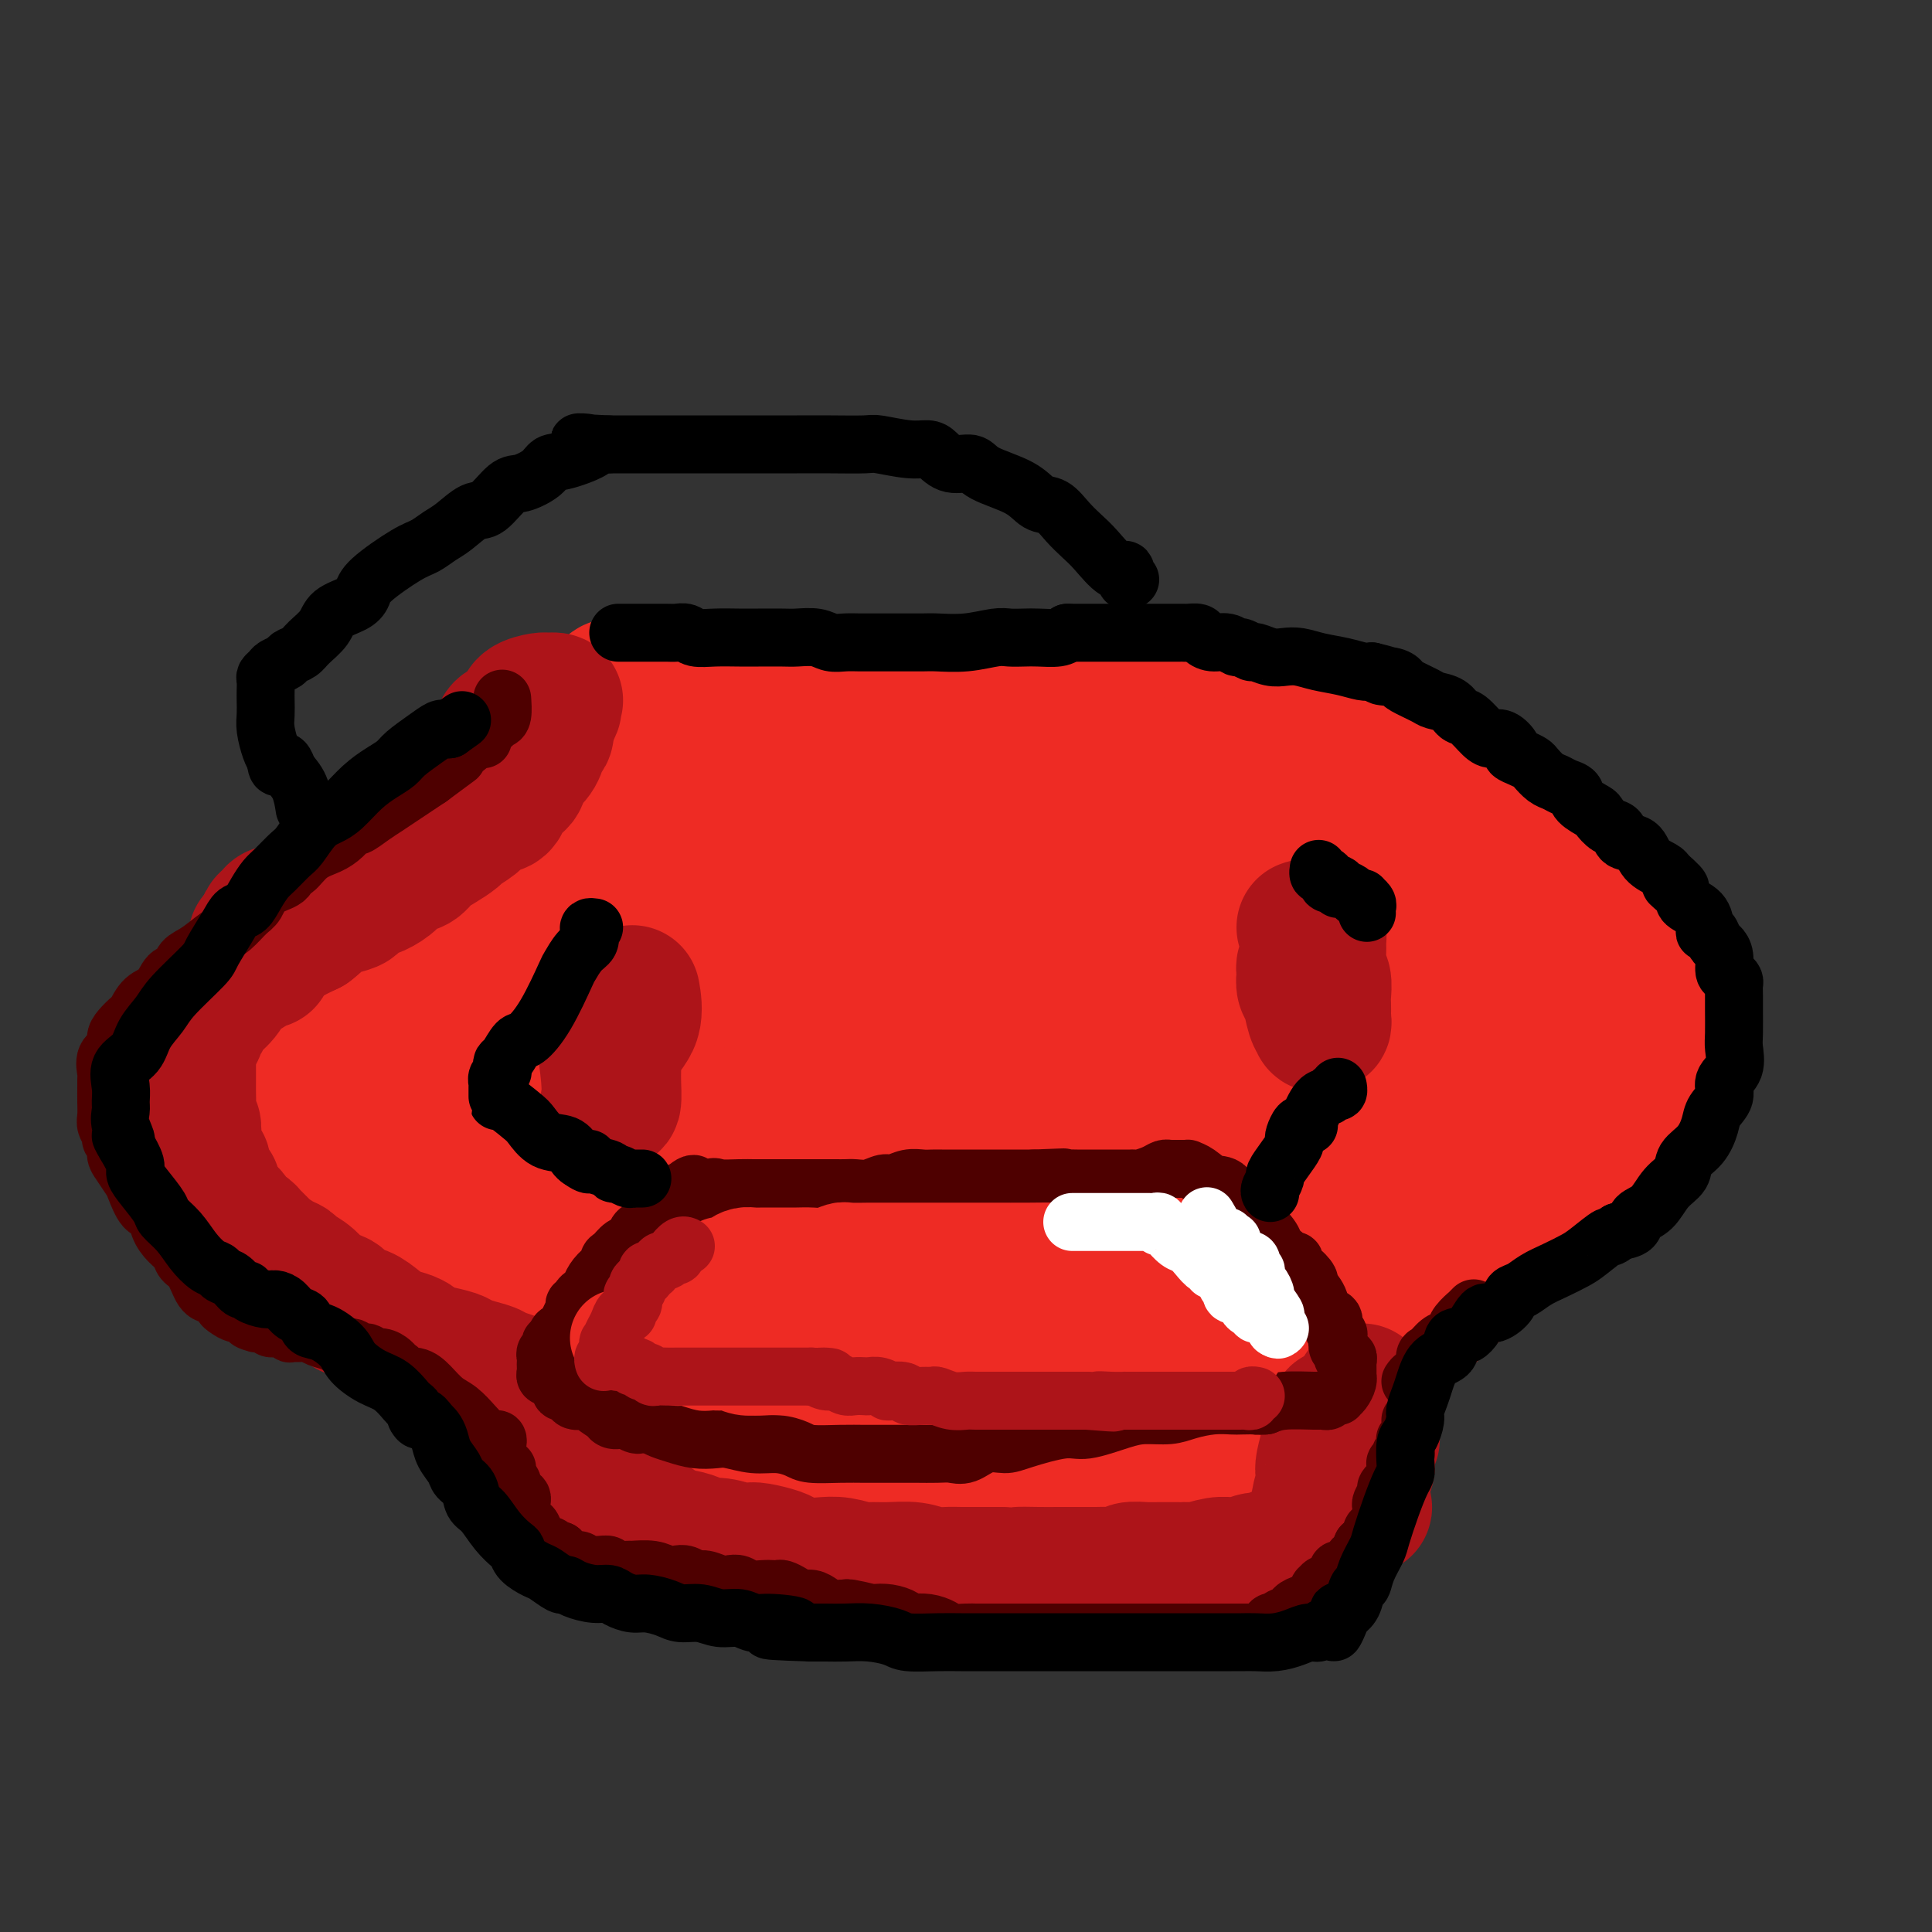 <svg viewBox='0 0 400 400' version='1.1' xmlns='http://www.w3.org/2000/svg' xmlns:xlink='http://www.w3.org/1999/xlink'><rect x="0" y="0" width="400" height="400" fill="#333333" stroke="none"/><g fill='none' stroke='#EE2B24' stroke-width='28' stroke-linecap='round' stroke-linejoin='round'><path d='M125,151c0.089,0.345 0.178,0.690 0,1c-0.178,0.310 -0.624,0.585 -1,1c-0.376,0.415 -0.682,0.969 -1,2c-0.318,1.031 -0.649,2.540 -1,4c-0.351,1.460 -0.723,2.872 -1,4c-0.277,1.128 -0.459,1.972 -1,4c-0.541,2.028 -1.441,5.241 -2,7c-0.559,1.759 -0.779,2.066 -1,3c-0.221,0.934 -0.445,2.496 -1,4c-0.555,1.504 -1.440,2.949 -2,5c-0.560,2.051 -0.795,4.708 -1,6c-0.205,1.292 -0.381,1.220 -1,3c-0.619,1.780 -1.683,5.414 -2,8c-0.317,2.586 0.111,4.125 0,6c-0.111,1.875 -0.762,4.085 -1,6c-0.238,1.915 -0.064,3.536 0,5c0.064,1.464 0.017,2.770 0,5c-0.017,2.230 -0.005,5.385 0,7c0.005,1.615 0.001,1.692 0,3c-0.001,1.308 0.000,3.848 0,6c-0.000,2.152 -0.001,3.917 0,6c0.001,2.083 0.006,4.486 0,6c-0.006,1.514 -0.022,2.140 0,4c0.022,1.860 0.082,4.954 0,7c-0.082,2.046 -0.308,3.043 0,4c0.308,0.957 1.149,1.875 2,4c0.851,2.125 1.713,5.456 2,7c0.287,1.544 0.000,1.300 0,2c-0.000,0.700 0.286,2.343 1,4c0.714,1.657 1.857,3.329 3,5'/><path d='M117,290c1.642,4.915 1.745,6.203 2,7c0.255,0.797 0.660,1.104 1,2c0.340,0.896 0.615,2.382 1,3c0.385,0.618 0.882,0.367 1,1c0.118,0.633 -0.141,2.149 0,3c0.141,0.851 0.684,1.037 1,1c0.316,-0.037 0.405,-0.296 1,0c0.595,0.296 1.694,1.147 2,2c0.306,0.853 -0.182,1.708 0,2c0.182,0.292 1.035,0.021 2,0c0.965,-0.021 2.043,0.207 3,1c0.957,0.793 1.794,2.153 4,3c2.206,0.847 5.783,1.183 9,2c3.217,0.817 6.075,2.114 9,3c2.925,0.886 5.916,1.361 9,2c3.084,0.639 6.261,1.442 9,2c2.739,0.558 5.042,0.871 7,1c1.958,0.129 3.573,0.073 6,0c2.427,-0.073 5.668,-0.163 8,0c2.332,0.163 3.757,0.580 6,1c2.243,0.420 5.304,0.845 7,1c1.696,0.155 2.026,0.042 3,0c0.974,-0.042 2.591,-0.011 4,0c1.409,0.011 2.611,0.003 4,0c1.389,-0.003 2.963,-0.001 5,0c2.037,0.001 4.535,0.000 6,0c1.465,-0.000 1.898,-0.000 3,0c1.102,0.000 2.873,0.000 4,0c1.127,-0.000 1.611,-0.000 3,0c1.389,0.000 3.683,0.000 5,0c1.317,-0.000 1.659,-0.000 2,0'/><path d='M244,327c11.038,0.124 5.632,-0.567 4,-1c-1.632,-0.433 0.511,-0.608 3,-1c2.489,-0.392 5.324,-1.001 7,-2c1.676,-0.999 2.192,-2.388 3,-3c0.808,-0.612 1.907,-0.446 4,-1c2.093,-0.554 5.180,-1.829 7,-3c1.820,-1.171 2.372,-2.237 3,-3c0.628,-0.763 1.331,-1.223 2,-2c0.669,-0.777 1.304,-1.870 2,-3c0.696,-1.130 1.454,-2.296 2,-4c0.546,-1.704 0.879,-3.946 1,-6c0.121,-2.054 0.031,-3.922 0,-6c-0.031,-2.078 -0.003,-4.368 0,-7c0.003,-2.632 -0.017,-5.606 0,-8c0.017,-2.394 0.073,-4.208 0,-6c-0.073,-1.792 -0.275,-3.562 0,-5c0.275,-1.438 1.026,-2.544 0,-7c-1.026,-4.456 -3.829,-12.264 -5,-17c-1.171,-4.736 -0.710,-6.402 -1,-9c-0.290,-2.598 -1.330,-6.129 -2,-9c-0.670,-2.871 -0.970,-5.083 -1,-7c-0.030,-1.917 0.208,-3.540 0,-6c-0.208,-2.460 -0.863,-5.757 -1,-8c-0.137,-2.243 0.243,-3.432 0,-5c-0.243,-1.568 -1.111,-3.515 -2,-5c-0.889,-1.485 -1.799,-2.509 -2,-4c-0.201,-1.491 0.308,-3.449 0,-5c-0.308,-1.551 -1.433,-2.694 -2,-4c-0.567,-1.306 -0.576,-2.775 -1,-5c-0.424,-2.225 -1.264,-5.207 -2,-7c-0.736,-1.793 -1.368,-2.396 -2,-3'/><path d='M261,165c-1.837,-5.871 -0.929,-4.048 -1,-4c-0.071,0.048 -1.121,-1.677 -2,-3c-0.879,-1.323 -1.585,-2.242 -2,-3c-0.415,-0.758 -0.538,-1.355 -1,-2c-0.462,-0.645 -1.265,-1.340 -2,-2c-0.735,-0.660 -1.404,-1.286 -2,-2c-0.596,-0.714 -1.121,-1.516 -2,-2c-0.879,-0.484 -2.112,-0.650 -3,-1c-0.888,-0.350 -1.431,-0.882 -2,-1c-0.569,-0.118 -1.165,0.180 -2,0c-0.835,-0.180 -1.911,-0.837 -3,-1c-1.089,-0.163 -2.192,0.166 -4,0c-1.808,-0.166 -4.322,-0.829 -6,-1c-1.678,-0.171 -2.520,0.150 -4,0c-1.480,-0.150 -3.600,-0.772 -6,-1c-2.400,-0.228 -5.082,-0.061 -7,0c-1.918,0.061 -3.074,0.015 -5,0c-1.926,-0.015 -4.623,-0.000 -7,0c-2.377,0.000 -4.434,-0.014 -7,0c-2.566,0.014 -5.642,0.056 -8,0c-2.358,-0.056 -4.000,-0.211 -6,0c-2.000,0.211 -4.359,0.789 -7,1c-2.641,0.211 -5.565,0.057 -8,0c-2.435,-0.057 -4.381,-0.015 -6,0c-1.619,0.015 -2.911,0.004 -4,0c-1.089,-0.004 -1.976,-0.001 -3,0c-1.024,0.001 -2.186,0.000 -3,0c-0.814,-0.000 -1.280,-0.000 -2,0c-0.720,0.000 -1.694,0.000 -2,0c-0.306,-0.000 0.055,-0.000 0,0c-0.055,0.000 -0.528,0.000 -1,0'/><path d='M143,143c-15.208,0.324 -5.227,1.635 -2,2c3.227,0.365 -0.301,-0.217 -2,0c-1.699,0.217 -1.570,1.232 -2,2c-0.430,0.768 -1.421,1.288 -2,2c-0.579,0.712 -0.747,1.615 -1,3c-0.253,1.385 -0.590,3.253 -1,5c-0.410,1.747 -0.894,3.375 -1,5c-0.106,1.625 0.165,3.249 0,5c-0.165,1.751 -0.765,3.630 -1,6c-0.235,2.370 -0.105,5.233 0,7c0.105,1.767 0.186,2.438 0,4c-0.186,1.562 -0.638,4.013 -1,7c-0.362,2.987 -0.633,6.509 -1,10c-0.367,3.491 -0.831,6.949 -1,10c-0.169,3.051 -0.042,5.694 0,10c0.042,4.306 -0.000,10.274 0,14c0.000,3.726 0.042,5.209 0,7c-0.042,1.791 -0.169,3.891 0,6c0.169,2.109 0.633,4.227 1,6c0.367,1.773 0.638,3.200 1,5c0.362,1.800 0.814,3.972 1,6c0.186,2.028 0.105,3.913 0,6c-0.105,2.087 -0.234,4.375 0,6c0.234,1.625 0.832,2.585 1,4c0.168,1.415 -0.095,3.283 0,5c0.095,1.717 0.547,3.282 1,4c0.453,0.718 0.906,0.587 1,1c0.094,0.413 -0.171,1.368 0,2c0.171,0.632 0.777,0.939 1,1c0.223,0.061 0.064,-0.126 0,0c-0.064,0.126 -0.032,0.563 0,1'/><path d='M135,295c1.506,7.166 1.769,1.582 2,0c0.231,-1.582 0.428,0.838 1,2c0.572,1.162 1.518,1.066 2,1c0.482,-0.066 0.500,-0.101 1,0c0.500,0.101 1.482,0.339 2,1c0.518,0.661 0.572,1.744 1,2c0.428,0.256 1.230,-0.314 2,0c0.770,0.314 1.507,1.512 3,2c1.493,0.488 3.742,0.264 6,1c2.258,0.736 4.524,2.431 7,3c2.476,0.569 5.160,0.013 7,0c1.840,-0.013 2.834,0.518 4,1c1.166,0.482 2.504,0.914 4,1c1.496,0.086 3.151,-0.173 5,0c1.849,0.173 3.893,0.778 6,1c2.107,0.222 4.278,0.059 6,0c1.722,-0.059 2.997,-0.016 5,0c2.003,0.016 4.735,0.005 7,0c2.265,-0.005 4.063,-0.006 6,0c1.937,0.006 4.013,0.017 7,0c2.987,-0.017 6.884,-0.064 9,0c2.116,0.064 2.451,0.238 3,0c0.549,-0.238 1.311,-0.889 2,-1c0.689,-0.111 1.306,0.316 2,0c0.694,-0.316 1.465,-1.375 2,-2c0.535,-0.625 0.836,-0.814 1,-1c0.164,-0.186 0.193,-0.367 1,-1c0.807,-0.633 2.392,-1.716 3,-2c0.608,-0.284 0.241,0.231 1,0c0.759,-0.231 2.646,-1.209 4,-2c1.354,-0.791 2.177,-1.396 3,-2'/><path d='M250,299c3.062,-1.835 1.217,-0.923 1,-1c-0.217,-0.077 1.196,-1.142 2,-2c0.804,-0.858 1.000,-1.510 1,-2c-0.000,-0.490 -0.196,-0.818 0,-2c0.196,-1.182 0.785,-3.217 1,-5c0.215,-1.783 0.057,-3.312 0,-5c-0.057,-1.688 -0.014,-3.533 0,-5c0.014,-1.467 0.000,-2.556 0,-4c-0.000,-1.444 0.013,-3.242 0,-5c-0.013,-1.758 -0.052,-3.476 0,-5c0.052,-1.524 0.194,-2.853 0,-4c-0.194,-1.147 -0.724,-2.113 -1,-4c-0.276,-1.887 -0.296,-4.695 -1,-8c-0.704,-3.305 -2.090,-7.107 -3,-10c-0.910,-2.893 -1.343,-4.875 -2,-7c-0.657,-2.125 -1.539,-4.392 -2,-7c-0.461,-2.608 -0.500,-5.559 -1,-8c-0.500,-2.441 -1.461,-4.374 -2,-6c-0.539,-1.626 -0.656,-2.947 -1,-5c-0.344,-2.053 -0.915,-4.838 -1,-7c-0.085,-2.162 0.317,-3.701 0,-6c-0.317,-2.299 -1.352,-5.359 -2,-8c-0.648,-2.641 -0.909,-4.865 -1,-6c-0.091,-1.135 -0.010,-1.183 0,-2c0.010,-0.817 -0.049,-2.403 0,-4c0.049,-1.597 0.208,-3.206 0,-4c-0.208,-0.794 -0.782,-0.774 -1,-1c-0.218,-0.226 -0.079,-0.700 0,-1c0.079,-0.300 0.098,-0.427 0,-1c-0.098,-0.573 -0.314,-1.592 -1,-2c-0.686,-0.408 -1.843,-0.204 -3,0'/><path d='M233,162c-1.529,-1.105 -2.850,-1.368 -4,-2c-1.150,-0.632 -2.129,-1.633 -3,-2c-0.871,-0.367 -1.633,-0.098 -2,0c-0.367,0.098 -0.340,0.026 -1,0c-0.660,-0.026 -2.008,-0.007 -3,0c-0.992,0.007 -1.628,0.002 -3,0c-1.372,-0.002 -3.480,-0.001 -6,0c-2.520,0.001 -5.452,0.000 -7,0c-1.548,-0.000 -1.712,-0.001 -3,0c-1.288,0.001 -3.699,0.004 -6,0c-2.301,-0.004 -4.492,-0.013 -6,0c-1.508,0.013 -2.332,0.049 -4,0c-1.668,-0.049 -4.178,-0.184 -7,0c-2.822,0.184 -5.955,0.688 -8,1c-2.045,0.312 -3.003,0.431 -5,1c-1.997,0.569 -5.033,1.587 -7,2c-1.967,0.413 -2.866,0.220 -4,0c-1.134,-0.220 -2.504,-0.467 -4,0c-1.496,0.467 -3.119,1.646 -4,2c-0.881,0.354 -1.021,-0.119 -1,0c0.021,0.119 0.201,0.829 0,1c-0.201,0.171 -0.784,-0.197 -1,0c-0.216,0.197 -0.065,0.958 0,2c0.065,1.042 0.046,2.364 0,4c-0.046,1.636 -0.118,3.587 0,6c0.118,2.413 0.426,5.288 1,8c0.574,2.712 1.413,5.260 2,8c0.587,2.740 0.920,5.673 1,8c0.080,2.327 -0.094,4.050 0,6c0.094,1.950 0.455,4.129 1,7c0.545,2.871 1.272,6.436 2,10'/><path d='M151,224c1.083,8.596 0.291,6.588 0,8c-0.291,1.412 -0.080,6.246 0,9c0.080,2.754 0.030,3.429 0,5c-0.030,1.571 -0.039,4.037 0,6c0.039,1.963 0.127,3.423 0,5c-0.127,1.577 -0.469,3.270 -1,6c-0.531,2.730 -1.253,6.495 -2,9c-0.747,2.505 -1.521,3.750 -2,5c-0.479,1.250 -0.664,2.506 -1,4c-0.336,1.494 -0.823,3.228 -1,4c-0.177,0.772 -0.046,0.584 0,1c0.046,0.416 0.006,1.436 0,2c-0.006,0.564 0.023,0.671 0,1c-0.023,0.329 -0.097,0.881 0,1c0.097,0.119 0.366,-0.193 1,0c0.634,0.193 1.635,0.891 2,1c0.365,0.109 0.095,-0.371 1,0c0.905,0.371 2.986,1.592 4,2c1.014,0.408 0.959,0.004 2,0c1.041,-0.004 3.176,0.392 5,1c1.824,0.608 3.338,1.427 5,2c1.662,0.573 3.471,0.901 5,1c1.529,0.099 2.777,-0.030 7,1c4.223,1.030 11.421,3.218 17,5c5.579,1.782 9.539,3.157 13,4c3.461,0.843 6.422,1.154 10,2c3.578,0.846 7.774,2.227 11,3c3.226,0.773 5.483,0.939 8,1c2.517,0.061 5.293,0.016 7,0c1.707,-0.016 2.345,-0.005 3,0c0.655,0.005 1.328,0.002 2,0'/><path d='M247,313c3.917,0.156 3.709,0.046 4,0c0.291,-0.046 1.080,-0.028 2,0c0.920,0.028 1.972,0.066 4,0c2.028,-0.066 5.030,-0.236 7,-1c1.970,-0.764 2.906,-2.122 4,-3c1.094,-0.878 2.347,-1.275 3,-2c0.653,-0.725 0.706,-1.778 1,-3c0.294,-1.222 0.831,-2.614 1,-4c0.169,-1.386 -0.028,-2.766 0,-4c0.028,-1.234 0.281,-2.320 0,-4c-0.281,-1.680 -1.096,-3.952 -2,-6c-0.904,-2.048 -1.898,-3.871 -3,-6c-1.102,-2.129 -2.314,-4.562 -3,-7c-0.686,-2.438 -0.847,-4.880 -2,-8c-1.153,-3.120 -3.299,-6.916 -5,-10c-1.701,-3.084 -2.957,-5.455 -5,-10c-2.043,-4.545 -4.872,-11.266 -7,-16c-2.128,-4.734 -3.556,-7.483 -5,-10c-1.444,-2.517 -2.903,-4.801 -4,-7c-1.097,-2.199 -1.832,-4.311 -3,-6c-1.168,-1.689 -2.769,-2.953 -4,-5c-1.231,-2.047 -2.091,-4.876 -3,-7c-0.909,-2.124 -1.867,-3.545 -3,-6c-1.133,-2.455 -2.440,-5.946 -3,-8c-0.560,-2.054 -0.374,-2.672 -1,-4c-0.626,-1.328 -2.066,-3.365 -3,-5c-0.934,-1.635 -1.364,-2.869 -2,-4c-0.636,-1.131 -1.480,-2.159 -2,-3c-0.520,-0.841 -0.717,-1.496 -1,-2c-0.283,-0.504 -0.652,-0.858 -1,-1c-0.348,-0.142 -0.674,-0.071 -1,0'/><path d='M210,161c-5.621,-10.746 -1.674,-3.611 -1,-1c0.674,2.611 -1.924,0.698 -3,0c-1.076,-0.698 -0.631,-0.180 -2,0c-1.369,0.180 -4.552,0.024 -7,0c-2.448,-0.024 -4.160,0.085 -6,0c-1.840,-0.085 -3.807,-0.365 -6,0c-2.193,0.365 -4.611,1.375 -7,2c-2.389,0.625 -4.749,0.864 -7,1c-2.251,0.136 -4.393,0.169 -7,1c-2.607,0.831 -5.680,2.461 -7,3c-1.320,0.539 -0.886,-0.014 -1,0c-0.114,0.014 -0.774,0.593 -1,1c-0.226,0.407 -0.018,0.641 0,1c0.018,0.359 -0.154,0.842 0,1c0.154,0.158 0.636,-0.010 1,0c0.364,0.010 0.612,0.199 2,1c1.388,0.801 3.918,2.215 6,3c2.082,0.785 3.716,0.942 5,1c1.284,0.058 2.218,0.015 6,0c3.782,-0.015 10.412,-0.004 16,0c5.588,0.004 10.135,0.002 15,0c4.865,-0.002 10.050,-0.002 15,0c4.950,0.002 9.666,0.006 14,0c4.334,-0.006 8.285,-0.022 10,0c1.715,0.022 1.192,0.083 1,0c-0.192,-0.083 -0.055,-0.309 0,0c0.055,0.309 0.027,1.155 0,2'/><path d='M246,177c11.924,1.072 3.233,2.751 0,3c-3.233,0.249 -1.010,-0.931 -1,0c0.010,0.931 -2.193,3.972 -4,6c-1.807,2.028 -3.217,3.041 -4,4c-0.783,0.959 -0.940,1.864 -1,3c-0.060,1.136 -0.022,2.503 0,3c0.022,0.497 0.028,0.125 0,1c-0.028,0.875 -0.091,2.997 1,5c1.091,2.003 3.337,3.885 6,6c2.663,2.115 5.742,4.461 8,6c2.258,1.539 3.694,2.269 5,3c1.306,0.731 2.483,1.461 4,2c1.517,0.539 3.373,0.886 4,1c0.627,0.114 0.024,-0.006 0,0c-0.024,0.006 0.530,0.137 1,0c0.470,-0.137 0.858,-0.542 1,-1c0.142,-0.458 0.040,-0.970 0,-2c-0.040,-1.030 -0.019,-2.577 0,-4c0.019,-1.423 0.035,-2.721 0,-4c-0.035,-1.279 -0.121,-2.539 0,-3c0.121,-0.461 0.449,-0.124 0,0c-0.449,0.124 -1.675,0.035 -2,0c-0.325,-0.035 0.251,-0.017 0,0c-0.251,0.017 -1.328,0.034 -2,0c-0.672,-0.034 -0.938,-0.118 -1,0c-0.062,0.118 0.080,0.439 -1,-1c-1.080,-1.439 -3.383,-4.637 -5,-7c-1.617,-2.363 -2.547,-3.891 -4,-6c-1.453,-2.109 -3.430,-4.799 -5,-7c-1.570,-2.201 -2.734,-3.915 -4,-5c-1.266,-1.085 -2.633,-1.543 -4,-2'/><path d='M238,178c-4.374,-4.789 -3.309,-2.761 -4,-2c-0.691,0.761 -3.138,0.256 -5,0c-1.862,-0.256 -3.140,-0.262 -5,0c-1.860,0.262 -4.301,0.792 -7,2c-2.699,1.208 -5.655,3.094 -11,5c-5.345,1.906 -13.078,3.831 -19,6c-5.922,2.169 -10.034,4.583 -16,7c-5.966,2.417 -13.786,4.839 -17,6c-3.214,1.161 -1.823,1.061 -1,1c0.823,-0.061 1.077,-0.082 1,0c-0.077,0.082 -0.487,0.269 1,0c1.487,-0.269 4.869,-0.993 8,-2c3.131,-1.007 6.009,-2.295 8,-3c1.991,-0.705 3.093,-0.825 5,-1c1.907,-0.175 4.618,-0.406 6,0c1.382,0.406 1.435,1.448 2,2c0.565,0.552 1.641,0.615 2,1c0.359,0.385 0.001,1.093 0,2c-0.001,0.907 0.355,2.012 0,4c-0.355,1.988 -1.420,4.858 -4,8c-2.580,3.142 -6.673,6.556 -10,10c-3.327,3.444 -5.886,6.917 -10,10c-4.114,3.083 -9.783,5.775 -14,8c-4.217,2.225 -6.981,3.984 -9,5c-2.019,1.016 -3.291,1.290 -3,1c0.291,-0.290 2.146,-1.145 4,-2'/><path d='M140,246c0.712,-0.472 0.494,-0.654 7,-5c6.506,-4.346 19.738,-12.858 30,-19c10.262,-6.142 17.555,-9.913 24,-13c6.445,-3.087 12.040,-5.488 16,-7c3.960,-1.512 6.283,-2.134 7,-2c0.717,0.134 -0.172,1.025 -1,2c-0.828,0.975 -1.594,2.036 -2,3c-0.406,0.964 -0.453,1.831 -4,6c-3.547,4.169 -10.593,11.638 -17,17c-6.407,5.362 -12.174,8.616 -18,12c-5.826,3.384 -11.711,6.897 -17,10c-5.289,3.103 -9.981,5.796 -12,7c-2.019,1.204 -1.364,0.919 -1,1c0.364,0.081 0.435,0.529 1,0c0.565,-0.529 1.622,-2.034 2,-3c0.378,-0.966 0.077,-1.394 2,-4c1.923,-2.606 6.072,-7.392 8,-10c1.928,-2.608 1.636,-3.039 4,-5c2.364,-1.961 7.384,-5.452 11,-8c3.616,-2.548 5.830,-4.155 8,-5c2.170,-0.845 4.298,-0.930 5,-1c0.702,-0.070 -0.021,-0.126 0,1c0.021,1.126 0.788,3.432 1,5c0.212,1.568 -0.129,2.397 0,5c0.129,2.603 0.728,6.979 0,12c-0.728,5.021 -2.783,10.686 -7,17c-4.217,6.314 -10.597,13.277 -16,19c-5.403,5.723 -9.829,10.207 -13,13c-3.171,2.793 -5.085,3.897 -7,5'/><path d='M151,299c-5.967,5.487 -2.883,0.706 0,-4c2.883,-4.706 5.566,-9.336 8,-13c2.434,-3.664 4.621,-6.362 8,-10c3.379,-3.638 7.951,-8.217 13,-12c5.049,-3.783 10.576,-6.770 16,-9c5.424,-2.230 10.746,-3.703 15,-5c4.254,-1.297 7.441,-2.419 9,-3c1.559,-0.581 1.491,-0.620 2,0c0.509,0.620 1.595,1.901 2,3c0.405,1.099 0.128,2.017 0,4c-0.128,1.983 -0.107,5.031 0,7c0.107,1.969 0.298,2.858 0,5c-0.298,2.142 -1.087,5.538 -4,10c-2.913,4.462 -7.951,9.990 -11,13c-3.049,3.010 -4.111,3.502 -5,4c-0.889,0.498 -1.607,1.003 -2,0c-0.393,-1.003 -0.462,-3.515 0,-6c0.462,-2.485 1.455,-4.944 2,-9c0.545,-4.056 0.642,-9.709 2,-16c1.358,-6.291 3.978,-13.219 6,-18c2.022,-4.781 3.446,-7.416 5,-10c1.554,-2.584 3.240,-5.117 4,-6c0.760,-0.883 0.596,-0.115 1,0c0.404,0.115 1.376,-0.423 2,0c0.624,0.423 0.899,1.806 2,4c1.101,2.194 3.029,5.198 4,8c0.971,2.802 0.986,5.401 1,8'/><path d='M231,244c1.467,5.510 1.633,9.285 2,14c0.367,4.715 0.933,10.371 0,16c-0.933,5.629 -3.367,11.231 -5,17c-1.633,5.769 -2.466,11.706 -3,15c-0.534,3.294 -0.769,3.944 -1,3c-0.231,-0.944 -0.457,-3.481 -1,-7c-0.543,-3.519 -1.401,-8.018 -2,-12c-0.599,-3.982 -0.938,-7.445 -1,-11c-0.062,-3.555 0.155,-7.201 0,-10c-0.155,-2.799 -0.681,-4.750 0,-7c0.681,-2.250 2.567,-4.799 4,-6c1.433,-1.201 2.411,-1.053 3,-1c0.589,0.053 0.788,0.010 1,0c0.212,-0.010 0.436,0.013 1,0c0.564,-0.013 1.470,-0.060 2,0c0.530,0.060 0.686,0.228 1,1c0.314,0.772 0.786,2.147 1,4c0.214,1.853 0.170,4.183 0,8c-0.170,3.817 -0.466,9.119 -2,13c-1.534,3.881 -4.306,6.340 -7,9c-2.694,2.660 -5.312,5.522 -9,7c-3.688,1.478 -8.448,1.574 -12,2c-3.552,0.426 -5.898,1.183 -9,1c-3.102,-0.183 -6.961,-1.307 -10,-2c-3.039,-0.693 -5.259,-0.956 -7,-2c-1.741,-1.044 -3.003,-2.867 -4,-4c-0.997,-1.133 -1.730,-1.574 -2,-2c-0.270,-0.426 -0.077,-0.836 0,-2c0.077,-1.164 0.039,-3.082 0,-5'/><path d='M171,283c-0.218,-1.786 -0.763,-2.752 0,-5c0.763,-2.248 2.834,-5.778 4,-8c1.166,-2.222 1.426,-3.135 2,-4c0.574,-0.865 1.463,-1.682 2,-2c0.537,-0.318 0.722,-0.137 1,0c0.278,0.137 0.649,0.229 1,1c0.351,0.771 0.683,2.219 1,3c0.317,0.781 0.620,0.894 1,2c0.380,1.106 0.838,3.206 1,5c0.162,1.794 0.029,3.283 0,6c-0.029,2.717 0.046,6.661 0,9c-0.046,2.339 -0.212,3.072 0,5c0.212,1.928 0.801,5.049 0,7c-0.801,1.951 -2.992,2.731 -4,3c-1.008,0.269 -0.831,0.028 -1,0c-0.169,-0.028 -0.682,0.157 -1,0c-0.318,-0.157 -0.440,-0.655 -1,-1c-0.560,-0.345 -1.560,-0.536 -2,-1c-0.440,-0.464 -0.322,-1.202 -1,-2c-0.678,-0.798 -2.151,-1.656 -3,-2c-0.849,-0.344 -1.072,-0.175 -2,-1c-0.928,-0.825 -2.561,-2.646 -4,-4c-1.439,-1.354 -2.686,-2.243 -4,-3c-1.314,-0.757 -2.697,-1.383 -4,-2c-1.303,-0.617 -2.526,-1.226 -4,-2c-1.474,-0.774 -3.198,-1.713 -5,-2c-1.802,-0.287 -3.682,0.078 -5,0c-1.318,-0.078 -2.075,-0.598 -3,-1c-0.925,-0.402 -2.018,-0.685 -3,-1c-0.982,-0.315 -1.852,-0.661 -3,-1c-1.148,-0.339 -2.574,-0.669 -4,-1'/><path d='M130,281c-4.717,-1.513 -5.010,-2.296 -6,-3c-0.990,-0.704 -2.678,-1.327 -4,-2c-1.322,-0.673 -2.279,-1.394 -3,-2c-0.721,-0.606 -1.206,-1.097 -2,-2c-0.794,-0.903 -1.898,-2.217 -3,-3c-1.102,-0.783 -2.203,-1.035 -3,-3c-0.797,-1.965 -1.289,-5.644 -2,-8c-0.711,-2.356 -1.641,-3.388 -2,-5c-0.359,-1.612 -0.149,-3.804 0,-6c0.149,-2.196 0.236,-4.395 0,-6c-0.236,-1.605 -0.793,-2.616 -1,-4c-0.207,-1.384 -0.062,-3.139 0,-5c0.062,-1.861 0.040,-3.826 0,-6c-0.040,-2.174 -0.099,-4.556 0,-7c0.099,-2.444 0.356,-4.951 1,-7c0.644,-2.049 1.674,-3.642 2,-5c0.326,-1.358 -0.054,-2.483 0,-4c0.054,-1.517 0.541,-3.426 1,-5c0.459,-1.574 0.891,-2.815 1,-4c0.109,-1.185 -0.106,-2.316 0,-3c0.106,-0.684 0.533,-0.923 1,-2c0.467,-1.077 0.972,-2.993 1,-4c0.028,-1.007 -0.423,-1.104 0,-2c0.423,-0.896 1.719,-2.591 2,-4c0.281,-1.409 -0.454,-2.533 0,-4c0.454,-1.467 2.096,-3.278 3,-4c0.904,-0.722 1.071,-0.354 1,-1c-0.071,-0.646 -0.380,-2.307 0,-3c0.380,-0.693 1.448,-0.417 2,-1c0.552,-0.583 0.586,-2.024 1,-3c0.414,-0.976 1.207,-1.488 2,-2'/><path d='M122,161c1.365,-2.791 0.278,-2.769 0,-3c-0.278,-0.231 0.253,-0.714 1,-1c0.747,-0.286 1.710,-0.376 2,-1c0.290,-0.624 -0.094,-1.781 0,-2c0.094,-0.219 0.664,0.499 1,0c0.336,-0.499 0.436,-2.216 0,-1c-0.436,1.216 -1.408,5.363 -2,8c-0.592,2.637 -0.802,3.762 -1,5c-0.198,1.238 -0.383,2.588 -1,5c-0.617,2.412 -1.667,5.885 -2,9c-0.333,3.115 0.051,5.871 0,8c-0.051,2.129 -0.535,3.632 -1,6c-0.465,2.368 -0.909,5.601 -1,8c-0.091,2.399 0.172,3.964 0,6c-0.172,2.036 -0.778,4.543 -1,7c-0.222,2.457 -0.059,4.864 0,7c0.059,2.136 0.016,4.003 0,6c-0.016,1.997 -0.004,4.126 0,8c0.004,3.874 0.001,9.495 0,13c-0.001,3.505 -0.000,4.895 0,7c0.000,2.105 0.000,4.924 0,7c-0.000,2.076 -0.000,3.410 0,5c0.000,1.590 0.000,3.437 0,5c-0.000,1.563 -0.000,2.844 0,4c0.000,1.156 0.000,2.187 0,3c-0.000,0.813 -0.000,1.406 0,2'/><path d='M117,282c0.194,10.827 0.677,4.393 1,3c0.323,-1.393 0.484,2.255 1,4c0.516,1.745 1.385,1.589 2,2c0.615,0.411 0.976,1.390 1,2c0.024,0.610 -0.287,0.850 0,1c0.287,0.150 1.173,0.211 2,1c0.827,0.789 1.594,2.306 2,3c0.406,0.694 0.452,0.564 1,1c0.548,0.436 1.597,1.437 2,2c0.403,0.563 0.161,0.687 0,1c-0.161,0.313 -0.239,0.816 0,1c0.239,0.184 0.795,0.050 1,0c0.205,-0.050 0.059,-0.014 0,0c-0.059,0.014 -0.029,0.007 0,0'/><path d='M131,142c0.097,0.002 0.195,0.003 0,0c-0.195,-0.003 -0.682,-0.011 -1,0c-0.318,0.011 -0.466,0.040 -1,0c-0.534,-0.040 -1.453,-0.150 -2,0c-0.547,0.150 -0.722,0.561 -1,1c-0.278,0.439 -0.658,0.905 -1,1c-0.342,0.095 -0.646,-0.182 -1,0c-0.354,0.182 -0.757,0.822 -1,1c-0.243,0.178 -0.327,-0.105 -1,0c-0.673,0.105 -1.934,0.598 -3,1c-1.066,0.402 -1.935,0.712 -2,1c-0.065,0.288 0.674,0.553 0,1c-0.674,0.447 -2.761,1.075 -4,2c-1.239,0.925 -1.629,2.148 -3,3c-1.371,0.852 -3.725,1.332 -5,2c-1.275,0.668 -1.473,1.522 -2,2c-0.527,0.478 -1.382,0.580 -2,1c-0.618,0.420 -0.999,1.159 -2,2c-1.001,0.841 -2.623,1.783 -4,3c-1.377,1.217 -2.508,2.710 -4,4c-1.492,1.290 -3.345,2.379 -5,4c-1.655,1.621 -3.114,3.774 -4,5c-0.886,1.226 -1.200,1.526 -2,2c-0.800,0.474 -2.086,1.124 -3,2c-0.914,0.876 -1.457,1.979 -2,3c-0.543,1.021 -1.085,1.960 -2,3c-0.915,1.040 -2.201,2.182 -3,3c-0.799,0.818 -1.111,1.312 -2,2c-0.889,0.688 -2.355,1.570 -3,2c-0.645,0.430 -0.470,0.409 -1,1c-0.530,0.591 -1.765,1.796 -3,3'/><path d='M61,197c-7.326,7.005 -3.640,3.519 -3,3c0.640,-0.519 -1.768,1.930 -4,4c-2.232,2.070 -4.290,3.762 -6,5c-1.710,1.238 -3.071,2.022 -4,3c-0.929,0.978 -1.425,2.151 -2,3c-0.575,0.849 -1.230,1.375 -2,2c-0.770,0.625 -1.656,1.350 -2,2c-0.344,0.650 -0.145,1.227 0,2c0.145,0.773 0.237,1.742 0,3c-0.237,1.258 -0.805,2.804 -1,4c-0.195,1.196 -0.019,2.042 0,3c0.019,0.958 -0.119,2.028 0,3c0.119,0.972 0.497,1.846 1,3c0.503,1.154 1.132,2.587 2,4c0.868,1.413 1.975,2.806 3,4c1.025,1.194 1.967,2.188 3,3c1.033,0.812 2.155,1.443 3,2c0.845,0.557 1.412,1.041 2,2c0.588,0.959 1.195,2.394 2,3c0.805,0.606 1.806,0.384 3,1c1.194,0.616 2.582,2.071 4,3c1.418,0.929 2.868,1.333 5,2c2.132,0.667 4.947,1.598 7,3c2.053,1.402 3.344,3.275 5,4c1.656,0.725 3.675,0.303 6,1c2.325,0.697 4.955,2.512 8,4c3.045,1.488 6.507,2.650 9,4c2.493,1.350 4.019,2.888 6,4c1.981,1.112 4.418,1.799 8,3c3.582,1.201 8.309,2.914 12,4c3.691,1.086 6.345,1.543 9,2'/><path d='M135,290c10.519,4.018 7.817,3.062 9,3c1.183,-0.062 6.252,0.771 9,1c2.748,0.229 3.176,-0.146 4,0c0.824,0.146 2.042,0.814 3,1c0.958,0.186 1.654,-0.108 3,0c1.346,0.108 3.342,0.618 5,1c1.658,0.382 2.978,0.635 5,1c2.022,0.365 4.745,0.841 6,1c1.255,0.159 1.043,0.003 1,0c-0.043,-0.003 0.083,0.149 0,0c-0.083,-0.149 -0.375,-0.599 -1,-1c-0.625,-0.401 -1.583,-0.752 -3,-2c-1.417,-1.248 -3.294,-3.394 -5,-5c-1.706,-1.606 -3.240,-2.673 -5,-4c-1.760,-1.327 -3.746,-2.915 -7,-5c-3.254,-2.085 -7.775,-4.666 -11,-7c-3.225,-2.334 -5.155,-4.420 -8,-6c-2.845,-1.580 -6.604,-2.654 -9,-4c-2.396,-1.346 -3.429,-2.964 -5,-4c-1.571,-1.036 -3.681,-1.491 -6,-3c-2.319,-1.509 -4.848,-4.071 -8,-6c-3.152,-1.929 -6.928,-3.224 -10,-5c-3.072,-1.776 -5.439,-4.031 -7,-5c-1.561,-0.969 -2.315,-0.651 -3,-1c-0.685,-0.349 -1.300,-1.363 -2,-2c-0.700,-0.637 -1.486,-0.896 -2,-1c-0.514,-0.104 -0.757,-0.052 -1,0'/><path d='M87,237c-8.438,-4.902 -3.031,-1.657 -1,-1c2.031,0.657 0.688,-1.272 0,-2c-0.688,-0.728 -0.720,-0.253 -1,0c-0.280,0.253 -0.809,0.284 -1,0c-0.191,-0.284 -0.044,-0.882 0,-1c0.044,-0.118 -0.013,0.243 0,0c0.013,-0.243 0.097,-1.092 0,-2c-0.097,-0.908 -0.377,-1.877 0,-4c0.377,-2.123 1.409,-5.399 3,-8c1.591,-2.601 3.742,-4.525 6,-7c2.258,-2.475 4.623,-5.501 7,-8c2.377,-2.499 4.768,-4.470 8,-7c3.232,-2.530 7.307,-5.618 9,-7c1.693,-1.382 1.003,-1.058 1,-1c-0.003,0.058 0.681,-0.151 1,0c0.319,0.151 0.273,0.661 0,3c-0.273,2.339 -0.772,6.506 -1,9c-0.228,2.494 -0.186,3.316 -1,6c-0.814,2.684 -2.485,7.231 -4,11c-1.515,3.769 -2.873,6.760 -5,10c-2.127,3.240 -5.022,6.728 -7,9c-1.978,2.272 -3.041,3.327 -4,4c-0.959,0.673 -1.816,0.965 -2,1c-0.184,0.035 0.305,-0.187 0,0c-0.305,0.187 -1.405,0.782 -2,1c-0.595,0.218 -0.685,0.058 -1,0c-0.315,-0.058 -0.854,-0.016 -1,0c-0.146,0.016 0.101,0.004 0,0c-0.101,-0.004 -0.551,-0.002 -1,0'/><path d='M90,243c-1.562,0.335 -1.967,0.171 -2,0c-0.033,-0.171 0.308,-0.350 0,-1c-0.308,-0.650 -1.263,-1.770 -2,-3c-0.737,-1.230 -1.255,-2.568 -2,-4c-0.745,-1.432 -1.718,-2.957 -2,-5c-0.282,-2.043 0.128,-4.603 0,-7c-0.128,-2.397 -0.793,-4.630 1,-8c1.793,-3.370 6.043,-7.878 10,-12c3.957,-4.122 7.622,-7.859 11,-11c3.378,-3.141 6.471,-5.686 8,-7c1.529,-1.314 1.494,-1.395 2,-2c0.506,-0.605 1.553,-1.732 2,-2c0.447,-0.268 0.293,0.323 0,1c-0.293,0.677 -0.726,1.439 -1,2c-0.274,0.561 -0.389,0.921 -2,2c-1.611,1.079 -4.717,2.878 -7,5c-2.283,2.122 -3.744,4.567 -6,6c-2.256,1.433 -5.309,1.854 -9,5c-3.691,3.146 -8.021,9.017 -11,12c-2.979,2.983 -4.609,3.078 -6,4c-1.391,0.922 -2.544,2.670 -4,4c-1.456,1.330 -3.216,2.240 -4,3c-0.784,0.760 -0.591,1.369 -1,2c-0.409,0.631 -1.419,1.282 -2,2c-0.581,0.718 -0.733,1.501 -1,2c-0.267,0.499 -0.648,0.714 -1,1c-0.352,0.286 -0.676,0.643 -1,1'/><path d='M60,233c-8.906,8.042 -3.172,2.148 -1,0c2.172,-2.148 0.783,-0.548 0,0c-0.783,0.548 -0.959,0.046 -1,0c-0.041,-0.046 0.051,0.364 0,1c-0.051,0.636 -0.247,1.497 0,2c0.247,0.503 0.936,0.648 2,2c1.064,1.352 2.504,3.910 4,6c1.496,2.090 3.049,3.713 5,6c1.951,2.287 4.301,5.240 7,8c2.699,2.760 5.749,5.328 9,8c3.251,2.672 6.704,5.449 10,8c3.296,2.551 6.436,4.878 8,6c1.564,1.122 1.550,1.040 2,1c0.450,-0.040 1.362,-0.036 2,0c0.638,0.036 1.002,0.105 1,0c-0.002,-0.105 -0.368,-0.382 -1,-1c-0.632,-0.618 -1.528,-1.576 -2,-2c-0.472,-0.424 -0.518,-0.314 -1,-1c-0.482,-0.686 -1.398,-2.166 -2,-3c-0.602,-0.834 -0.890,-1.020 -2,-2c-1.110,-0.980 -3.041,-2.754 -5,-5c-1.959,-2.246 -3.947,-4.963 -6,-8c-2.053,-3.037 -4.172,-6.395 -7,-9c-2.828,-2.605 -6.365,-4.456 -8,-6c-1.635,-1.544 -1.369,-2.781 -2,-4c-0.631,-1.219 -2.159,-2.419 -3,-3c-0.841,-0.581 -0.996,-0.541 -1,-1c-0.004,-0.459 0.142,-1.417 0,-2c-0.142,-0.583 -0.571,-0.792 -1,-1'/><path d='M67,233c-6.166,-8.071 -1.581,-4.249 0,-3c1.581,1.249 0.159,-0.077 0,-2c-0.159,-1.923 0.945,-4.445 2,-6c1.055,-1.555 2.062,-2.143 4,-4c1.938,-1.857 4.806,-4.982 7,-7c2.194,-2.018 3.713,-2.930 6,-4c2.287,-1.070 5.343,-2.298 7,-3c1.657,-0.702 1.916,-0.877 3,-1c1.084,-0.123 2.992,-0.193 4,0c1.008,0.193 1.115,0.647 1,1c-0.115,0.353 -0.451,0.603 0,1c0.451,0.397 1.688,0.942 2,2c0.312,1.058 -0.301,2.631 0,4c0.301,1.369 1.514,2.534 2,3c0.486,0.466 0.243,0.233 0,0'/><path d='M255,145c0.321,0.003 0.642,0.007 1,0c0.358,-0.007 0.752,-0.024 1,0c0.248,0.024 0.349,0.090 1,0c0.651,-0.090 1.850,-0.334 2,0c0.150,0.334 -0.751,1.247 0,2c0.751,0.753 3.155,1.345 5,2c1.845,0.655 3.133,1.372 5,2c1.867,0.628 4.313,1.167 6,2c1.687,0.833 2.616,1.960 4,3c1.384,1.040 3.224,1.993 5,3c1.776,1.007 3.489,2.069 5,3c1.511,0.931 2.820,1.732 5,3c2.180,1.268 5.232,3.003 7,4c1.768,0.997 2.251,1.257 3,2c0.749,0.743 1.764,1.971 3,3c1.236,1.029 2.694,1.861 5,3c2.306,1.139 5.461,2.587 8,4c2.539,1.413 4.462,2.791 6,4c1.538,1.209 2.691,2.249 4,3c1.309,0.751 2.774,1.214 4,2c1.226,0.786 2.212,1.897 3,3c0.788,1.103 1.378,2.200 2,3c0.622,0.800 1.276,1.304 2,2c0.724,0.696 1.516,1.582 2,3c0.484,1.418 0.659,3.366 1,5c0.341,1.634 0.848,2.954 1,4c0.152,1.046 -0.052,1.816 0,3c0.052,1.184 0.360,2.780 0,4c-0.360,1.220 -1.389,2.063 -2,3c-0.611,0.937 -0.806,1.969 -1,3'/><path d='M343,223c-1.510,2.280 -3.787,4.981 -5,7c-1.213,2.019 -1.364,3.356 -3,5c-1.636,1.644 -4.758,3.594 -7,6c-2.242,2.406 -3.604,5.268 -6,8c-2.396,2.732 -5.825,5.336 -8,7c-2.175,1.664 -3.096,2.389 -6,5c-2.904,2.611 -7.792,7.107 -11,10c-3.208,2.893 -4.735,4.181 -6,5c-1.265,0.819 -2.266,1.168 -3,2c-0.734,0.832 -1.199,2.147 -2,3c-0.801,0.853 -1.937,1.244 -3,2c-1.063,0.756 -2.053,1.875 -3,3c-0.947,1.125 -1.852,2.254 -3,3c-1.148,0.746 -2.538,1.109 -4,2c-1.462,0.891 -2.994,2.310 -4,3c-1.006,0.690 -1.486,0.651 -2,1c-0.514,0.349 -1.062,1.085 -1,1c0.062,-0.085 0.735,-0.990 1,-1c0.265,-0.010 0.121,0.874 1,-1c0.879,-1.874 2.782,-6.507 4,-9c1.218,-2.493 1.751,-2.845 4,-6c2.249,-3.155 6.213,-9.113 9,-14c2.787,-4.887 4.396,-8.702 7,-13c2.604,-4.298 6.203,-9.080 10,-14c3.797,-4.920 7.791,-9.978 11,-14c3.209,-4.022 5.631,-7.006 9,-11c3.369,-3.994 7.684,-8.997 12,-14'/><path d='M334,199c6.664,-9.130 2.324,-5.457 1,-4c-1.324,1.457 0.369,0.696 1,0c0.631,-0.696 0.200,-1.327 0,-1c-0.200,0.327 -0.170,1.614 0,3c0.170,1.386 0.480,2.873 0,5c-0.480,2.127 -1.751,4.896 -3,7c-1.249,2.104 -2.477,3.545 -4,6c-1.523,2.455 -3.343,5.925 -9,11c-5.657,5.075 -15.152,11.754 -22,16c-6.848,4.246 -11.050,6.059 -15,7c-3.950,0.941 -7.650,1.010 -10,1c-2.350,-0.010 -3.350,-0.097 -4,0c-0.650,0.097 -0.948,0.379 -1,0c-0.052,-0.379 0.144,-1.419 0,-2c-0.144,-0.581 -0.627,-0.702 -1,-2c-0.373,-1.298 -0.635,-3.774 -1,-6c-0.365,-2.226 -0.835,-4.201 -1,-7c-0.165,-2.799 -0.027,-6.423 0,-9c0.027,-2.577 -0.056,-4.106 0,-6c0.056,-1.894 0.252,-4.153 1,-6c0.748,-1.847 2.049,-3.281 3,-4c0.951,-0.719 1.554,-0.722 2,-1c0.446,-0.278 0.735,-0.829 1,-1c0.265,-0.171 0.505,0.040 1,0c0.495,-0.040 1.246,-0.330 2,0c0.754,0.330 1.511,1.281 2,2c0.489,0.719 0.711,1.205 1,2c0.289,0.795 0.644,1.897 1,3'/><path d='M279,213c0.846,2.186 0.961,4.151 1,6c0.039,1.849 0.000,3.583 0,5c-0.000,1.417 0.037,2.518 0,4c-0.037,1.482 -0.150,3.345 0,4c0.150,0.655 0.561,0.100 1,0c0.439,-0.100 0.906,0.253 1,0c0.094,-0.253 -0.185,-1.114 0,-2c0.185,-0.886 0.834,-1.798 1,-4c0.166,-2.202 -0.152,-5.693 0,-8c0.152,-2.307 0.773,-3.431 1,-5c0.227,-1.569 0.061,-3.582 0,-5c-0.061,-1.418 -0.017,-2.240 0,-3c0.017,-0.760 0.007,-1.458 0,-2c-0.007,-0.542 -0.010,-0.929 0,-1c0.010,-0.071 0.035,0.172 0,0c-0.035,-0.172 -0.129,-0.760 0,-1c0.129,-0.240 0.479,-0.131 1,0c0.521,0.131 1.211,0.284 2,1c0.789,0.716 1.675,1.995 4,4c2.325,2.005 6.088,4.736 9,7c2.912,2.264 4.974,4.061 7,6c2.026,1.939 4.017,4.018 5,5c0.983,0.982 0.959,0.865 1,1c0.041,0.135 0.148,0.522 -1,-1c-1.148,-1.522 -3.551,-4.952 -5,-7c-1.449,-2.048 -1.945,-2.714 -4,-5c-2.055,-2.286 -5.669,-6.192 -8,-9c-2.331,-2.808 -3.380,-4.516 -4,-6c-0.620,-1.484 -0.810,-2.742 -1,-4'/><path d='M290,193c-3.568,-4.924 -1.489,-1.735 -1,-1c0.489,0.735 -0.612,-0.983 -1,-2c-0.388,-1.017 -0.061,-1.331 0,-2c0.061,-0.669 -0.142,-1.693 0,-2c0.142,-0.307 0.631,0.103 1,0c0.369,-0.103 0.618,-0.720 1,-1c0.382,-0.280 0.898,-0.224 2,0c1.102,0.224 2.790,0.617 4,1c1.210,0.383 1.943,0.758 4,2c2.057,1.242 5.439,3.353 8,5c2.561,1.647 4.299,2.831 6,4c1.701,1.169 3.363,2.325 4,3c0.637,0.675 0.250,0.870 0,1c-0.250,0.130 -0.362,0.196 -1,0c-0.638,-0.196 -1.802,-0.655 -4,-2c-2.198,-1.345 -5.428,-3.578 -8,-5c-2.572,-1.422 -4.484,-2.034 -6,-3c-1.516,-0.966 -2.634,-2.287 -6,-5c-3.366,-2.713 -8.979,-6.818 -12,-9c-3.021,-2.182 -3.450,-2.441 -4,-3c-0.550,-0.559 -1.219,-1.418 -2,-2c-0.781,-0.582 -1.672,-0.887 -2,-1c-0.328,-0.113 -0.094,-0.032 0,0c0.094,0.032 0.047,0.016 0,0'/><path d='M273,171c-3.568,-2.621 0.511,0.828 2,2c1.489,1.172 0.387,0.069 2,1c1.613,0.931 5.941,3.897 9,6c3.059,2.103 4.848,3.343 6,4c1.152,0.657 1.667,0.733 2,1c0.333,0.267 0.486,0.727 0,1c-0.486,0.273 -1.609,0.358 -2,0c-0.391,-0.358 -0.049,-1.159 -1,-2c-0.951,-0.841 -3.196,-1.721 -5,-3c-1.804,-1.279 -3.167,-2.955 -4,-4c-0.833,-1.045 -1.138,-1.457 -2,-2c-0.862,-0.543 -2.283,-1.218 -3,-2c-0.717,-0.782 -0.732,-1.672 -1,-2c-0.268,-0.328 -0.791,-0.094 -1,0c-0.209,0.094 -0.105,0.047 0,0'/></g>
<g fill='none' stroke='#AD1419' stroke-width='28' stroke-linecap='round' stroke-linejoin='round'><path d='M134,315c-0.192,0.009 -0.384,0.018 -1,0c-0.616,-0.018 -1.656,-0.061 -2,0c-0.344,0.061 0.009,0.228 0,0c-0.009,-0.228 -0.380,-0.850 -1,-1c-0.620,-0.150 -1.490,0.171 -2,0c-0.510,-0.171 -0.662,-0.834 -1,-1c-0.338,-0.166 -0.864,0.166 -1,0c-0.136,-0.166 0.118,-0.831 0,-1c-0.118,-0.169 -0.606,0.158 -1,0c-0.394,-0.158 -0.692,-0.801 -1,-1c-0.308,-0.199 -0.626,0.046 -1,0c-0.374,-0.046 -0.804,-0.384 -1,-1c-0.196,-0.616 -0.157,-1.510 0,-2c0.157,-0.490 0.432,-0.577 0,-1c-0.432,-0.423 -1.570,-1.181 -2,-2c-0.430,-0.819 -0.153,-1.700 0,-2c0.153,-0.300 0.181,-0.020 0,-1c-0.181,-0.980 -0.571,-3.220 -1,-4c-0.429,-0.780 -0.897,-0.101 -1,0c-0.103,0.101 0.158,-0.376 0,-1c-0.158,-0.624 -0.735,-1.396 -1,-2c-0.265,-0.604 -0.218,-1.042 0,-1c0.218,0.042 0.606,0.562 0,0c-0.606,-0.562 -2.207,-2.206 -3,-3c-0.793,-0.794 -0.780,-0.739 -1,-1c-0.220,-0.261 -0.675,-0.840 -1,-1c-0.325,-0.160 -0.522,0.097 -1,0c-0.478,-0.097 -1.239,-0.549 -2,-1'/><path d='M109,288c-1.832,-1.936 -1.414,-1.776 -2,-2c-0.586,-0.224 -2.178,-0.834 -3,-1c-0.822,-0.166 -0.876,0.110 -1,0c-0.124,-0.110 -0.319,-0.607 -1,-1c-0.681,-0.393 -1.850,-0.683 -3,-1c-1.150,-0.317 -2.282,-0.662 -3,-1c-0.718,-0.338 -1.021,-0.668 -2,-1c-0.979,-0.332 -2.635,-0.666 -4,-1c-1.365,-0.334 -2.437,-0.670 -3,-1c-0.563,-0.330 -0.615,-0.656 -1,-1c-0.385,-0.344 -1.104,-0.707 -2,-1c-0.896,-0.293 -1.968,-0.517 -3,-1c-1.032,-0.483 -2.023,-1.227 -3,-2c-0.977,-0.773 -1.941,-1.576 -3,-2c-1.059,-0.424 -2.214,-0.470 -3,-1c-0.786,-0.530 -1.204,-1.543 -2,-2c-0.796,-0.457 -1.969,-0.359 -3,-1c-1.031,-0.641 -1.919,-2.021 -3,-3c-1.081,-0.979 -2.354,-1.557 -3,-2c-0.646,-0.443 -0.663,-0.752 -1,-1c-0.337,-0.248 -0.993,-0.434 -2,-1c-1.007,-0.566 -2.364,-1.510 -3,-2c-0.636,-0.490 -0.552,-0.526 -1,-1c-0.448,-0.474 -1.430,-1.388 -2,-2c-0.570,-0.612 -0.730,-0.923 -1,-1c-0.270,-0.077 -0.650,0.082 -1,0c-0.350,-0.082 -0.671,-0.403 -1,-1c-0.329,-0.597 -0.665,-1.469 -1,-2c-0.335,-0.531 -0.667,-0.720 -1,-1c-0.333,-0.280 -0.667,-0.651 -1,-1c-0.333,-0.349 -0.667,-0.674 -1,-1'/><path d='M45,249c-3.585,-3.572 -1.548,-3.004 -1,-3c0.548,0.004 -0.393,-0.558 -1,-1c-0.607,-0.442 -0.880,-0.765 -1,-1c-0.120,-0.235 -0.089,-0.382 0,-1c0.089,-0.618 0.234,-1.707 0,-2c-0.234,-0.293 -0.846,0.211 -1,0c-0.154,-0.211 0.151,-1.137 0,-2c-0.151,-0.863 -0.758,-1.665 -1,-2c-0.242,-0.335 -0.117,-0.205 0,-1c0.117,-0.795 0.228,-2.515 0,-3c-0.228,-0.485 -0.793,0.267 -1,0c-0.207,-0.267 -0.056,-1.552 0,-3c0.056,-1.448 0.015,-3.059 0,-4c-0.015,-0.941 -0.005,-1.212 0,-2c0.005,-0.788 0.005,-2.092 0,-3c-0.005,-0.908 -0.017,-1.418 0,-2c0.017,-0.582 0.061,-1.234 0,-2c-0.061,-0.766 -0.228,-1.644 0,-2c0.228,-0.356 0.849,-0.189 1,0c0.151,0.189 -0.169,0.399 0,0c0.169,-0.399 0.826,-1.408 1,-2c0.174,-0.592 -0.134,-0.767 0,-1c0.134,-0.233 0.711,-0.523 1,-1c0.289,-0.477 0.291,-1.139 1,-2c0.709,-0.861 2.127,-1.920 3,-3c0.873,-1.080 1.202,-2.180 2,-3c0.798,-0.820 2.065,-1.361 3,-2c0.935,-0.639 1.539,-1.378 2,-2c0.461,-0.622 0.778,-1.129 2,-2c1.222,-0.871 3.349,-2.106 5,-3c1.651,-0.894 2.825,-1.447 4,-2'/><path d='M64,192c3.023,-2.333 2.581,-2.667 3,-3c0.419,-0.333 1.701,-0.666 3,-1c1.299,-0.334 2.617,-0.670 3,-1c0.383,-0.330 -0.169,-0.656 0,-1c0.169,-0.344 1.060,-0.707 2,-1c0.940,-0.293 1.928,-0.515 3,-1c1.072,-0.485 2.229,-1.232 3,-2c0.771,-0.768 1.156,-1.558 2,-2c0.844,-0.442 2.147,-0.537 3,-1c0.853,-0.463 1.258,-1.293 2,-2c0.742,-0.707 1.823,-1.292 3,-2c1.177,-0.708 2.451,-1.538 3,-2c0.549,-0.462 0.375,-0.554 1,-1c0.625,-0.446 2.050,-1.245 3,-2c0.950,-0.755 1.424,-1.465 2,-2c0.576,-0.535 1.255,-0.896 2,-1c0.745,-0.104 1.558,0.050 2,-1c0.442,-1.050 0.513,-3.303 1,-4c0.487,-0.697 1.391,0.163 2,0c0.609,-0.163 0.924,-1.347 1,-2c0.076,-0.653 -0.086,-0.773 0,-1c0.086,-0.227 0.419,-0.561 1,-1c0.581,-0.439 1.410,-0.982 2,-2c0.590,-1.018 0.943,-2.510 1,-3c0.057,-0.490 -0.181,0.024 0,0c0.181,-0.024 0.780,-0.584 1,-1c0.220,-0.416 0.062,-0.686 0,-1c-0.062,-0.314 -0.027,-0.672 0,-1c0.027,-0.328 0.046,-0.627 0,-1c-0.046,-0.373 -0.156,-0.821 0,-1c0.156,-0.179 0.578,-0.090 1,0'/><path d='M114,148c1.542,-2.967 0.396,-1.383 0,-1c-0.396,0.383 -0.043,-0.433 0,-1c0.043,-0.567 -0.223,-0.884 0,-1c0.223,-0.116 0.934,-0.032 1,0c0.066,0.032 -0.515,0.011 -1,0c-0.485,-0.011 -0.875,-0.011 -1,0c-0.125,0.011 0.013,0.034 0,0c-0.013,-0.034 -0.179,-0.126 -1,0c-0.821,0.126 -2.298,0.469 -3,1c-0.702,0.531 -0.627,1.249 -1,2c-0.373,0.751 -1.192,1.536 -2,2c-0.808,0.464 -1.605,0.609 -2,1c-0.395,0.391 -0.389,1.030 -1,2c-0.611,0.970 -1.840,2.273 -3,4c-1.160,1.727 -2.250,3.880 -3,5c-0.750,1.120 -1.161,1.207 -2,2c-0.839,0.793 -2.108,2.291 -3,3c-0.892,0.709 -1.408,0.627 -2,1c-0.592,0.373 -1.261,1.199 -2,2c-0.739,0.801 -1.549,1.575 -2,2c-0.451,0.425 -0.545,0.499 -1,1c-0.455,0.501 -1.273,1.429 -2,2c-0.727,0.571 -1.364,0.786 -2,1'/><path d='M81,176c-4.748,4.837 -2.619,1.929 -2,1c0.619,-0.929 -0.271,0.119 -1,1c-0.729,0.881 -1.298,1.594 -2,2c-0.702,0.406 -1.536,0.504 -2,1c-0.464,0.496 -0.556,1.390 -1,2c-0.444,0.610 -1.239,0.937 -2,1c-0.761,0.063 -1.489,-0.138 -2,0c-0.511,0.138 -0.805,0.615 -1,1c-0.195,0.385 -0.290,0.677 -1,1c-0.710,0.323 -2.035,0.675 -3,1c-0.965,0.325 -1.569,0.623 -2,1c-0.431,0.377 -0.689,0.833 -1,1c-0.311,0.167 -0.675,0.044 -1,0c-0.325,-0.044 -0.612,-0.009 -1,0c-0.388,0.009 -0.878,-0.009 -1,0c-0.122,0.009 0.125,0.044 0,0c-0.125,-0.044 -0.622,-0.166 -1,0c-0.378,0.166 -0.637,0.622 -1,1c-0.363,0.378 -0.828,0.679 -1,1c-0.172,0.321 -0.049,0.663 0,1c0.049,0.337 0.025,0.668 0,1'/><path d='M55,193c-4.022,2.582 -1.078,0.538 0,0c1.078,-0.538 0.289,0.429 0,1c-0.289,0.571 -0.077,0.744 0,1c0.077,0.256 0.021,0.594 0,1c-0.021,0.406 -0.006,0.879 0,1c0.006,0.121 0.001,-0.112 0,0c-0.001,0.112 -0.000,0.569 0,1c0.000,0.431 0.000,0.838 0,1c-0.000,0.162 -0.000,0.081 0,0'/><path d='M132,316c0.220,-0.006 0.440,-0.012 1,0c0.560,0.012 1.460,0.041 2,0c0.540,-0.041 0.719,-0.152 1,0c0.281,0.152 0.666,0.567 1,1c0.334,0.433 0.619,0.886 1,1c0.381,0.114 0.858,-0.109 2,0c1.142,0.109 2.950,0.551 4,1c1.050,0.449 1.343,0.904 2,1c0.657,0.096 1.678,-0.167 3,0c1.322,0.167 2.944,0.766 4,1c1.056,0.234 1.545,0.105 2,0c0.455,-0.105 0.876,-0.186 2,0c1.124,0.186 2.950,0.637 4,1c1.050,0.363 1.325,0.637 2,1c0.675,0.363 1.751,0.815 3,1c1.249,0.185 2.671,0.102 4,0c1.329,-0.102 2.564,-0.225 4,0c1.436,0.225 3.073,0.796 4,1c0.927,0.204 1.143,0.041 2,0c0.857,-0.041 2.353,0.042 4,0c1.647,-0.042 3.444,-0.207 5,0c1.556,0.207 2.870,0.788 4,1c1.130,0.212 2.076,0.057 3,0c0.924,-0.057 1.826,-0.015 3,0c1.174,0.015 2.621,0.004 4,0c1.379,-0.004 2.689,-0.002 4,0'/><path d='M207,326c7.065,0.309 4.228,0.083 4,0c-0.228,-0.083 2.155,-0.022 4,0c1.845,0.022 3.154,0.006 4,0c0.846,-0.006 1.229,-0.001 2,0c0.771,0.001 1.931,-0.004 3,0c1.069,0.004 2.049,0.015 3,0c0.951,-0.015 1.875,-0.057 3,0c1.125,0.057 2.451,0.211 3,0c0.549,-0.211 0.322,-0.789 1,-1c0.678,-0.211 2.262,-0.057 3,0c0.738,0.057 0.632,0.015 1,0c0.368,-0.015 1.212,-0.004 2,0c0.788,0.004 1.520,0.001 2,0c0.480,-0.001 0.707,0.001 1,0c0.293,-0.001 0.651,-0.004 1,0c0.349,0.004 0.688,0.015 1,0c0.312,-0.015 0.598,-0.057 1,0c0.402,0.057 0.919,0.212 2,0c1.081,-0.212 2.725,-0.793 4,-1c1.275,-0.207 2.181,-0.040 3,0c0.819,0.040 1.553,-0.045 2,0c0.447,0.045 0.609,0.222 1,0c0.391,-0.222 1.012,-0.843 2,-1c0.988,-0.157 2.344,0.150 3,0c0.656,-0.150 0.610,-0.757 1,-1c0.390,-0.243 1.214,-0.121 2,0c0.786,0.121 1.534,0.242 2,0c0.466,-0.242 0.651,-0.848 1,-1c0.349,-0.152 0.863,0.152 1,0c0.137,-0.152 -0.104,-0.758 0,-1c0.104,-0.242 0.552,-0.121 1,0'/><path d='M271,320c2.237,-0.632 1.330,-0.213 1,0c-0.330,0.213 -0.085,0.218 0,0c0.085,-0.218 0.008,-0.661 0,-1c-0.008,-0.339 0.054,-0.573 0,-1c-0.054,-0.427 -0.224,-1.045 0,-2c0.224,-0.955 0.844,-2.245 1,-3c0.156,-0.755 -0.150,-0.973 0,-2c0.150,-1.027 0.758,-2.862 1,-4c0.242,-1.138 0.118,-1.579 0,-2c-0.118,-0.421 -0.228,-0.820 0,-2c0.228,-1.180 0.796,-3.139 1,-4c0.204,-0.861 0.044,-0.622 0,-1c-0.044,-0.378 0.027,-1.371 0,-2c-0.027,-0.629 -0.150,-0.894 0,-1c0.150,-0.106 0.575,-0.053 1,0'/><path d='M276,295c1.000,-3.859 0.999,-1.007 1,0c0.001,1.007 0.003,0.171 0,0c-0.003,-0.171 -0.011,0.325 0,1c0.011,0.675 0.041,1.529 0,2c-0.041,0.471 -0.155,0.560 0,1c0.155,0.440 0.578,1.231 1,2c0.422,0.769 0.844,1.517 1,2c0.156,0.483 0.046,0.703 0,1c-0.046,0.297 -0.026,0.671 0,1c0.026,0.329 0.060,0.613 0,1c-0.060,0.387 -0.212,0.877 0,1c0.212,0.123 0.788,-0.121 1,0c0.212,0.121 0.060,0.607 0,1c-0.060,0.393 -0.027,0.694 0,1c0.027,0.306 0.048,0.618 0,1c-0.048,0.382 -0.167,0.834 0,1c0.167,0.166 0.619,0.048 1,0c0.381,-0.048 0.690,-0.024 1,0'/><path d='M282,311c0.944,2.388 0.305,0.356 0,-1c-0.305,-1.356 -0.274,-2.038 0,-3c0.274,-0.962 0.791,-2.205 1,-3c0.209,-0.795 0.108,-1.143 0,-2c-0.108,-0.857 -0.225,-2.222 0,-3c0.225,-0.778 0.792,-0.968 1,-1c0.208,-0.032 0.056,0.095 0,0c-0.056,-0.095 -0.018,-0.410 0,-1c0.018,-0.590 0.015,-1.453 0,-2c-0.015,-0.547 -0.043,-0.776 0,-1c0.043,-0.224 0.155,-0.442 0,-1c-0.155,-0.558 -0.577,-1.456 -1,-2c-0.423,-0.544 -0.845,-0.733 -1,-1c-0.155,-0.267 -0.042,-0.610 0,-1c0.042,-0.390 0.012,-0.826 0,-1c-0.012,-0.174 -0.006,-0.087 0,0'/><path d='M270,192c0.340,-0.127 0.680,-0.255 1,0c0.320,0.255 0.621,0.891 1,1c0.379,0.109 0.837,-0.309 1,0c0.163,0.309 0.029,1.347 0,2c-0.029,0.653 0.045,0.923 0,2c-0.045,1.077 -0.208,2.961 0,4c0.208,1.039 0.788,1.234 1,2c0.212,0.766 0.058,2.104 0,3c-0.058,0.896 -0.020,1.350 0,2c0.020,0.650 0.020,1.496 0,2c-0.020,0.504 -0.061,0.667 0,1c0.061,0.333 0.224,0.836 0,1c-0.224,0.164 -0.834,-0.011 -1,0c-0.166,0.011 0.113,0.206 0,0c-0.113,-0.206 -0.619,-0.815 -1,-2c-0.381,-1.185 -0.639,-2.948 -1,-4c-0.361,-1.052 -0.826,-1.393 -1,-2c-0.174,-0.607 -0.057,-1.480 0,-2c0.057,-0.520 0.054,-0.686 0,-1c-0.054,-0.314 -0.159,-0.775 0,-1c0.159,-0.225 0.581,-0.214 1,0c0.419,0.214 0.834,0.633 1,1c0.166,0.367 0.083,0.684 0,1'/><path d='M272,202c-0.311,-1.022 -0.089,0.422 0,1c0.089,0.578 0.044,0.289 0,0'/><path d='M125,216c0.002,-0.159 0.004,-0.319 0,-1c-0.004,-0.681 -0.015,-1.884 0,-2c0.015,-0.116 0.056,0.854 0,1c-0.056,0.146 -0.207,-0.532 0,1c0.207,1.532 0.773,5.273 1,8c0.227,2.727 0.114,4.439 0,5c-0.114,0.561 -0.229,-0.028 0,0c0.229,0.028 0.804,0.672 1,0c0.196,-0.672 0.014,-2.660 0,-5c-0.014,-2.340 0.140,-5.033 1,-7c0.860,-1.967 2.426,-3.208 3,-5c0.574,-1.792 0.154,-4.136 0,-5c-0.154,-0.864 -0.044,-0.247 0,0c0.044,0.247 0.022,0.123 0,0'/></g>
<g fill='none' stroke='#4E0000' stroke-width='12' stroke-linecap='round' stroke-linejoin='round'><path d='M105,304c0.032,0.344 0.064,0.687 0,1c-0.064,0.313 -0.224,0.595 0,1c0.224,0.405 0.830,0.935 1,1c0.170,0.065 -0.098,-0.333 0,0c0.098,0.333 0.562,1.396 1,2c0.438,0.604 0.849,0.749 1,1c0.151,0.251 0.041,0.606 0,1c-0.041,0.394 -0.012,0.825 0,1c0.012,0.175 0.006,0.093 0,0c-0.006,-0.093 -0.013,-0.199 0,0c0.013,0.199 0.045,0.701 0,1c-0.045,0.299 -0.167,0.394 0,1c0.167,0.606 0.623,1.721 1,2c0.377,0.279 0.675,-0.279 1,0c0.325,0.279 0.679,1.394 1,2c0.321,0.606 0.611,0.702 1,1c0.389,0.298 0.878,0.798 1,1c0.122,0.202 -0.122,0.106 0,0c0.122,-0.106 0.610,-0.221 1,0c0.390,0.221 0.683,0.777 1,1c0.317,0.223 0.659,0.111 1,0'/><path d='M116,321c1.031,1.017 0.108,1.061 0,1c-0.108,-0.061 0.600,-0.227 1,0c0.400,0.227 0.491,0.846 1,1c0.509,0.154 1.436,-0.156 2,0c0.564,0.156 0.765,0.778 1,1c0.235,0.222 0.505,0.045 1,0c0.495,-0.045 1.215,0.041 2,0c0.785,-0.041 1.634,-0.208 2,0c0.366,0.208 0.248,0.791 1,1c0.752,0.209 2.376,0.042 3,0c0.624,-0.042 0.250,0.040 1,0c0.750,-0.040 2.624,-0.203 4,0c1.376,0.203 2.254,0.771 3,1c0.746,0.229 1.358,0.118 2,0c0.642,-0.118 1.313,-0.241 2,0c0.687,0.241 1.392,0.848 2,1c0.608,0.152 1.121,-0.152 2,0c0.879,0.152 2.126,0.759 3,1c0.874,0.241 1.376,0.117 2,0c0.624,-0.117 1.372,-0.227 2,0c0.628,0.227 1.137,0.792 2,1c0.863,0.208 2.079,0.058 3,0c0.921,-0.058 1.545,-0.026 2,0c0.455,0.026 0.741,0.045 1,0c0.259,-0.045 0.492,-0.153 1,0c0.508,0.153 1.290,0.566 2,1c0.710,0.434 1.348,0.887 2,1c0.652,0.113 1.319,-0.114 2,0c0.681,0.114 1.376,0.569 2,1c0.624,0.431 1.178,0.837 2,1c0.822,0.163 1.911,0.081 3,0'/><path d='M175,333c9.194,1.797 2.681,0.288 1,0c-1.681,-0.288 1.472,0.645 3,1c1.528,0.355 1.430,0.134 2,0c0.570,-0.134 1.808,-0.180 3,0c1.192,0.180 2.340,0.587 3,1c0.660,0.413 0.833,0.832 1,1c0.167,0.168 0.327,0.083 1,0c0.673,-0.083 1.858,-0.166 3,0c1.142,0.166 2.241,0.580 3,1c0.759,0.420 1.179,0.844 2,1c0.821,0.156 2.044,0.042 3,0c0.956,-0.042 1.646,-0.011 2,0c0.354,0.011 0.374,0.003 1,0c0.626,-0.003 1.860,-0.001 3,0c1.140,0.001 2.187,0.000 3,0c0.813,-0.000 1.393,-0.000 2,0c0.607,0.000 1.243,0.000 2,0c0.757,-0.000 1.635,-0.000 2,0c0.365,0.000 0.216,0.000 1,0c0.784,-0.000 2.502,-0.000 4,0c1.498,0.000 2.776,0.000 4,0c1.224,-0.000 2.392,-0.000 3,0c0.608,0.000 0.655,0.000 1,0c0.345,-0.000 0.987,-0.000 2,0c1.013,0.000 2.395,0.000 3,0c0.605,-0.000 0.432,-0.000 1,0c0.568,0.000 1.876,0.000 3,0c1.124,-0.000 2.064,-0.000 3,0c0.936,0.000 1.867,0.000 2,0c0.133,-0.000 -0.534,-0.000 0,0c0.534,0.000 2.267,0.000 4,0'/><path d='M246,338c7.946,0.000 4.812,0.000 4,0c-0.812,-0.000 0.698,-0.000 2,0c1.302,0.000 2.395,0.000 3,0c0.605,-0.000 0.721,-0.001 1,0c0.279,0.001 0.723,0.002 1,0c0.277,-0.002 0.389,-0.008 1,0c0.611,0.008 1.721,0.030 2,0c0.279,-0.030 -0.275,-0.112 0,0c0.275,0.112 1.377,0.420 2,0c0.623,-0.420 0.767,-1.566 1,-2c0.233,-0.434 0.557,-0.154 1,0c0.443,0.154 1.007,0.182 1,0c-0.007,-0.182 -0.584,-0.575 0,-1c0.584,-0.425 2.327,-0.884 3,-1c0.673,-0.116 0.274,0.111 0,0c-0.274,-0.111 -0.423,-0.559 0,-1c0.423,-0.441 1.419,-0.873 2,-1c0.581,-0.127 0.747,0.053 1,0c0.253,-0.053 0.591,-0.338 1,-1c0.409,-0.662 0.888,-1.701 1,-2c0.112,-0.299 -0.143,0.140 0,0c0.143,-0.140 0.683,-0.861 1,-1c0.317,-0.139 0.410,0.302 1,0c0.590,-0.302 1.678,-1.347 2,-2c0.322,-0.653 -0.121,-0.914 0,-1c0.121,-0.086 0.806,0.003 1,0c0.194,-0.003 -0.103,-0.097 0,0c0.103,0.097 0.605,0.387 1,0c0.395,-0.387 0.683,-1.450 1,-2c0.317,-0.550 0.662,-0.586 1,-1c0.338,-0.414 0.669,-1.207 1,-2'/><path d='M282,320c3.257,-2.964 1.398,-1.375 1,-1c-0.398,0.375 0.664,-0.463 1,-1c0.336,-0.537 -0.053,-0.774 0,-1c0.053,-0.226 0.549,-0.441 1,-1c0.451,-0.559 0.857,-1.463 1,-2c0.143,-0.537 0.023,-0.707 0,-1c-0.023,-0.293 0.050,-0.710 0,-1c-0.050,-0.290 -0.225,-0.455 0,-1c0.225,-0.545 0.849,-1.472 1,-2c0.151,-0.528 -0.169,-0.657 0,-1c0.169,-0.343 0.829,-0.900 1,-1c0.171,-0.100 -0.146,0.258 0,0c0.146,-0.258 0.756,-1.131 1,-2c0.244,-0.869 0.122,-1.735 0,-2c-0.122,-0.265 -0.243,0.069 0,0c0.243,-0.069 0.850,-0.543 1,-1c0.150,-0.457 -0.156,-0.897 0,-1c0.156,-0.103 0.773,0.131 1,0c0.227,-0.131 0.065,-0.626 0,-1c-0.065,-0.374 -0.031,-0.625 0,-1c0.031,-0.375 0.061,-0.874 0,-1c-0.061,-0.126 -0.212,0.120 0,0c0.212,-0.120 0.789,-0.607 1,-1c0.211,-0.393 0.057,-0.693 0,-1c-0.057,-0.307 -0.015,-0.621 0,-1c0.015,-0.379 0.004,-0.823 0,-1c-0.004,-0.177 -0.002,-0.089 0,0'/><path d='M103,299c0.064,-0.442 0.127,-0.885 0,-1c-0.127,-0.115 -0.446,0.097 -1,0c-0.554,-0.097 -1.345,-0.505 -2,-1c-0.655,-0.495 -1.175,-1.079 -2,-2c-0.825,-0.921 -1.956,-2.179 -3,-3c-1.044,-0.821 -2.002,-1.204 -3,-2c-0.998,-0.796 -2.036,-2.006 -3,-3c-0.964,-0.994 -1.854,-1.772 -3,-2c-1.146,-0.228 -2.547,0.092 -3,0c-0.453,-0.092 0.043,-0.598 0,-1c-0.043,-0.402 -0.626,-0.700 -1,-1c-0.374,-0.300 -0.538,-0.601 -1,-1c-0.462,-0.399 -1.222,-0.895 -2,-1c-0.778,-0.105 -1.574,0.183 -2,0c-0.426,-0.183 -0.483,-0.837 -1,-1c-0.517,-0.163 -1.493,0.164 -2,0c-0.507,-0.164 -0.545,-0.818 -1,-1c-0.455,-0.182 -1.329,0.109 -2,0c-0.671,-0.109 -1.140,-0.618 -2,-1c-0.860,-0.382 -2.110,-0.637 -3,-1c-0.890,-0.363 -1.421,-0.833 -2,-1c-0.579,-0.167 -1.205,-0.030 -2,0c-0.795,0.030 -1.757,-0.048 -2,0c-0.243,0.048 0.233,0.223 0,0c-0.233,-0.223 -1.176,-0.843 -2,-1c-0.824,-0.157 -1.530,0.150 -2,0c-0.470,-0.150 -0.706,-0.757 -1,-1c-0.294,-0.243 -0.647,-0.121 -1,0'/><path d='M54,274c-4.352,-1.194 -1.733,-0.179 -1,0c0.733,0.179 -0.421,-0.476 -1,-1c-0.579,-0.524 -0.585,-0.915 -1,-1c-0.415,-0.085 -1.239,0.136 -2,0c-0.761,-0.136 -1.457,-0.629 -2,-1c-0.543,-0.371 -0.932,-0.621 -1,-1c-0.068,-0.379 0.186,-0.886 0,-1c-0.186,-0.114 -0.812,0.166 -1,0c-0.188,-0.166 0.062,-0.779 0,-1c-0.062,-0.221 -0.436,-0.051 -1,0c-0.564,0.051 -1.320,-0.016 -2,-1c-0.680,-0.984 -1.285,-2.885 -2,-4c-0.715,-1.115 -1.539,-1.445 -2,-2c-0.461,-0.555 -0.560,-1.336 -1,-2c-0.440,-0.664 -1.221,-1.211 -2,-2c-0.779,-0.789 -1.556,-1.820 -2,-3c-0.444,-1.180 -0.556,-2.508 -1,-3c-0.444,-0.492 -1.219,-0.148 -2,-1c-0.781,-0.852 -1.567,-2.900 -2,-4c-0.433,-1.100 -0.512,-1.250 -1,-2c-0.488,-0.750 -1.384,-2.098 -2,-3c-0.616,-0.902 -0.954,-1.358 -1,-2c-0.046,-0.642 0.198,-1.470 0,-2c-0.198,-0.530 -0.838,-0.764 -1,-1c-0.162,-0.236 0.153,-0.476 0,-1c-0.153,-0.524 -0.773,-1.331 -1,-2c-0.227,-0.669 -0.061,-1.200 0,-2c0.061,-0.800 0.016,-1.869 0,-3c-0.016,-1.131 -0.005,-2.323 0,-3c0.005,-0.677 0.002,-0.838 0,-1'/><path d='M22,224c0.033,-1.689 0.116,-1.411 0,-2c-0.116,-0.589 -0.431,-2.046 0,-3c0.431,-0.954 1.606,-1.405 2,-2c0.394,-0.595 0.005,-1.332 0,-2c-0.005,-0.668 0.373,-1.266 1,-2c0.627,-0.734 1.505,-1.605 2,-2c0.495,-0.395 0.609,-0.314 1,-1c0.391,-0.686 1.059,-2.137 2,-3c0.941,-0.863 2.155,-1.136 3,-2c0.845,-0.864 1.321,-2.318 2,-3c0.679,-0.682 1.560,-0.590 2,-1c0.440,-0.410 0.439,-1.321 1,-2c0.561,-0.679 1.684,-1.125 3,-2c1.316,-0.875 2.826,-2.178 4,-3c1.174,-0.822 2.014,-1.164 3,-2c0.986,-0.836 2.120,-2.166 3,-3c0.880,-0.834 1.505,-1.174 2,-2c0.495,-0.826 0.858,-2.140 2,-3c1.142,-0.860 3.061,-1.266 4,-2c0.939,-0.734 0.898,-1.796 1,-2c0.102,-0.204 0.346,0.449 1,0c0.654,-0.449 1.718,-1.999 3,-3c1.282,-1.001 2.783,-1.451 4,-2c1.217,-0.549 2.149,-1.197 3,-2c0.851,-0.803 1.620,-1.762 2,-2c0.380,-0.238 0.370,0.246 1,0c0.630,-0.246 1.901,-1.221 3,-2c1.099,-0.779 2.027,-1.364 3,-2c0.973,-0.636 1.993,-1.325 3,-2c1.007,-0.675 2.002,-1.336 3,-2c0.998,-0.664 1.999,-1.332 3,-2'/><path d='M89,161c8.734,-6.488 5.070,-3.707 4,-3c-1.070,0.707 0.453,-0.661 2,-2c1.547,-1.339 3.118,-2.650 4,-3c0.882,-0.350 1.076,0.260 1,0c-0.076,-0.260 -0.423,-1.391 0,-2c0.423,-0.609 1.616,-0.696 2,-1c0.384,-0.304 -0.041,-0.825 0,-1c0.041,-0.175 0.547,-0.006 1,0c0.453,0.006 0.853,-0.152 1,-1c0.147,-0.848 0.042,-2.385 0,-3c-0.042,-0.615 -0.021,-0.307 0,0'/><path d='M292,286c0.301,-0.421 0.602,-0.841 1,-1c0.398,-0.159 0.894,-0.055 1,0c0.106,0.055 -0.176,0.061 0,0c0.176,-0.061 0.810,-0.187 1,-1c0.190,-0.813 -0.065,-2.311 0,-3c0.065,-0.689 0.450,-0.568 1,-1c0.550,-0.432 1.265,-1.416 2,-2c0.735,-0.584 1.488,-0.768 2,-1c0.512,-0.232 0.782,-0.511 1,-1c0.218,-0.489 0.384,-1.189 1,-2c0.616,-0.811 1.680,-1.733 2,-2c0.320,-0.267 -0.106,0.120 0,0c0.106,-0.120 0.745,-0.749 1,-1c0.255,-0.251 0.128,-0.126 0,0'/><path d='M119,272c0.032,-0.303 0.064,-0.606 0,-1c-0.064,-0.394 -0.224,-0.878 0,-1c0.224,-0.122 0.833,0.120 1,0c0.167,-0.120 -0.106,-0.600 0,-1c0.106,-0.400 0.593,-0.718 1,-1c0.407,-0.282 0.735,-0.527 1,-1c0.265,-0.473 0.465,-1.172 1,-2c0.535,-0.828 1.403,-1.784 2,-2c0.597,-0.216 0.923,0.308 1,0c0.077,-0.308 -0.097,-1.448 0,-2c0.097,-0.552 0.463,-0.515 1,-1c0.537,-0.485 1.244,-1.492 2,-2c0.756,-0.508 1.561,-0.516 2,-1c0.439,-0.484 0.512,-1.444 1,-2c0.488,-0.556 1.392,-0.708 2,-1c0.608,-0.292 0.919,-0.722 1,-1c0.081,-0.278 -0.066,-0.403 0,-1c0.066,-0.597 0.347,-1.666 1,-2c0.653,-0.334 1.677,0.068 2,0c0.323,-0.068 -0.054,-0.607 0,-1c0.054,-0.393 0.540,-0.642 1,-1c0.460,-0.358 0.893,-0.827 1,-1c0.107,-0.173 -0.112,-0.049 0,0c0.112,0.049 0.556,0.025 1,0'/><path d='M141,247c3.919,-3.807 2.717,-0.824 3,0c0.283,0.824 2.050,-0.511 3,-1c0.950,-0.489 1.082,-0.131 2,0c0.918,0.131 2.621,0.035 4,0c1.379,-0.035 2.434,-0.009 3,0c0.566,0.009 0.642,0.003 1,0c0.358,-0.003 0.999,-0.001 2,0c1.001,0.001 2.362,0.000 3,0c0.638,-0.000 0.551,-0.000 1,0c0.449,0.000 1.432,0.000 2,0c0.568,-0.000 0.719,0.000 1,0c0.281,-0.000 0.690,-0.000 1,0c0.310,0.000 0.520,0.000 1,0c0.480,-0.000 1.230,-0.000 2,0c0.770,0.000 1.560,0.001 2,0c0.440,-0.001 0.530,-0.004 1,0c0.470,0.004 1.318,0.016 2,0c0.682,-0.016 1.197,-0.061 2,0c0.803,0.061 1.896,0.226 3,0c1.104,-0.226 2.221,-0.845 3,-1c0.779,-0.155 1.219,0.155 2,0c0.781,-0.155 1.902,-0.774 3,-1c1.098,-0.226 2.174,-0.061 3,0c0.826,0.061 1.403,0.016 2,0c0.597,-0.016 1.212,-0.004 2,0c0.788,0.004 1.747,0.001 3,0c1.253,-0.001 2.800,-0.000 4,0c1.200,0.000 2.054,0.000 3,0c0.946,-0.000 1.986,-0.000 3,0c1.014,0.000 2.004,0.000 3,0c0.996,-0.000 1.998,-0.000 3,0'/><path d='M214,244c11.544,-0.464 3.904,-0.124 2,0c-1.904,0.124 1.928,0.033 4,0c2.072,-0.033 2.384,-0.009 3,0c0.616,0.009 1.534,0.002 2,0c0.466,-0.002 0.478,-0.001 1,0c0.522,0.001 1.554,0.000 2,0c0.446,-0.000 0.305,-0.000 1,0c0.695,0.000 2.226,0.001 3,0c0.774,-0.001 0.791,-0.003 1,0c0.209,0.003 0.609,0.011 1,0c0.391,-0.011 0.774,-0.041 1,0c0.226,0.041 0.294,0.155 1,0c0.706,-0.155 2.048,-0.577 3,-1c0.952,-0.423 1.512,-0.845 2,-1c0.488,-0.155 0.904,-0.041 1,0c0.096,0.041 -0.128,0.011 0,0c0.128,-0.011 0.607,-0.003 1,0c0.393,0.003 0.699,0.003 1,0c0.301,-0.003 0.597,-0.007 1,0c0.403,0.007 0.913,0.026 1,0c0.087,-0.026 -0.248,-0.098 0,0c0.248,0.098 1.079,0.366 2,1c0.921,0.634 1.932,1.633 3,2c1.068,0.367 2.194,0.100 3,1c0.806,0.900 1.293,2.965 2,4c0.707,1.035 1.633,1.040 3,2c1.367,0.960 3.176,2.874 4,4c0.824,1.126 0.664,1.465 1,2c0.336,0.535 1.168,1.268 2,2'/><path d='M266,260c2.316,2.263 2.107,0.919 2,1c-0.107,0.081 -0.113,1.585 0,2c0.113,0.415 0.343,-0.260 1,0c0.657,0.260 1.739,1.455 2,2c0.261,0.545 -0.299,0.440 0,1c0.299,0.560 1.457,1.785 2,3c0.543,1.215 0.471,2.418 1,3c0.529,0.582 1.657,0.541 2,1c0.343,0.459 -0.100,1.418 0,2c0.100,0.582 0.744,0.787 1,1c0.256,0.213 0.125,0.435 0,1c-0.125,0.565 -0.244,1.475 0,2c0.244,0.525 0.850,0.666 1,1c0.150,0.334 -0.156,0.863 0,1c0.156,0.137 0.774,-0.117 1,0c0.226,0.117 0.060,0.605 0,1c-0.060,0.395 -0.015,0.696 0,1c0.015,0.304 0.001,0.610 0,1c-0.001,0.390 0.010,0.865 0,1c-0.010,0.135 -0.040,-0.069 0,0c0.040,0.069 0.151,0.410 0,1c-0.151,0.590 -0.565,1.430 -1,2c-0.435,0.570 -0.890,0.871 -1,1c-0.110,0.129 0.126,0.087 0,0c-0.126,-0.087 -0.613,-0.220 -1,0c-0.387,0.220 -0.673,0.794 -1,1c-0.327,0.206 -0.696,0.045 -1,0c-0.304,-0.045 -0.543,0.026 -2,0c-1.457,-0.026 -4.130,-0.150 -6,0c-1.870,0.150 -2.935,0.575 -4,1'/><path d='M262,291c-2.302,0.156 -1.557,0.044 -2,0c-0.443,-0.044 -2.073,-0.022 -3,0c-0.927,0.022 -1.150,0.044 -2,0c-0.850,-0.044 -2.328,-0.154 -4,0c-1.672,0.154 -3.539,0.571 -5,1c-1.461,0.429 -2.515,0.870 -4,1c-1.485,0.130 -3.402,-0.050 -5,0c-1.598,0.050 -2.877,0.329 -5,1c-2.123,0.671 -5.088,1.733 -7,2c-1.912,0.267 -2.770,-0.261 -5,0c-2.230,0.261 -5.833,1.310 -8,2c-2.167,0.690 -2.900,1.022 -4,1c-1.100,-0.022 -2.568,-0.398 -4,0c-1.432,0.398 -2.828,1.571 -4,2c-1.172,0.429 -2.120,0.115 -3,0c-0.880,-0.115 -1.694,-0.031 -3,0c-1.306,0.031 -3.106,0.008 -4,0c-0.894,-0.008 -0.883,-0.001 -2,0c-1.117,0.001 -3.362,-0.002 -5,0c-1.638,0.002 -2.671,0.011 -4,0c-1.329,-0.011 -2.955,-0.040 -5,0c-2.045,0.040 -4.508,0.151 -6,0c-1.492,-0.151 -2.012,-0.562 -3,-1c-0.988,-0.438 -2.445,-0.901 -4,-1c-1.555,-0.099 -3.210,0.167 -5,0c-1.790,-0.167 -3.715,-0.766 -5,-1c-1.285,-0.234 -1.930,-0.104 -3,0c-1.070,0.104 -2.565,0.183 -4,0c-1.435,-0.183 -2.809,-0.626 -4,-1c-1.191,-0.374 -2.197,-0.678 -3,-1c-0.803,-0.322 -1.401,-0.661 -2,-1'/><path d='M135,295c-5.707,-0.863 -3.474,-0.019 -3,0c0.474,0.019 -0.812,-0.786 -2,-1c-1.188,-0.214 -2.279,0.163 -3,0c-0.721,-0.163 -1.071,-0.867 -1,-1c0.071,-0.133 0.562,0.305 0,0c-0.562,-0.305 -2.178,-1.352 -3,-2c-0.822,-0.648 -0.851,-0.895 -1,-1c-0.149,-0.105 -0.417,-0.067 -1,0c-0.583,0.067 -1.481,0.164 -2,0c-0.519,-0.164 -0.660,-0.588 -1,-1c-0.340,-0.412 -0.878,-0.813 -1,-1c-0.122,-0.187 0.174,-0.159 0,0c-0.174,0.159 -0.816,0.449 -1,0c-0.184,-0.449 0.091,-1.636 0,-2c-0.091,-0.364 -0.546,0.096 -1,0c-0.454,-0.096 -0.906,-0.747 -1,-1c-0.094,-0.253 0.171,-0.109 0,0c-0.171,0.109 -0.778,0.184 -1,0c-0.222,-0.184 -0.061,-0.627 0,-1c0.061,-0.373 0.020,-0.677 0,-1c-0.020,-0.323 -0.021,-0.665 0,-1c0.021,-0.335 0.062,-0.663 0,-1c-0.062,-0.337 -0.226,-0.681 0,-1c0.226,-0.319 0.844,-0.611 1,-1c0.156,-0.389 -0.150,-0.874 0,-1c0.150,-0.126 0.757,0.107 1,0c0.243,-0.107 0.121,-0.553 0,-1'/><path d='M115,277c0.476,-1.328 0.667,-1.148 1,-1c0.333,0.148 0.807,0.263 1,0c0.193,-0.263 0.103,-0.906 0,-1c-0.103,-0.094 -0.220,0.359 0,0c0.220,-0.359 0.777,-1.531 1,-2c0.223,-0.469 0.111,-0.234 0,0'/></g>
<g fill='none' stroke='#EE2B24' stroke-width='20' stroke-linecap='round' stroke-linejoin='round'><path d='M128,277c0.387,0.024 0.774,0.048 1,0c0.226,-0.048 0.292,-0.167 1,0c0.708,0.167 2.058,0.619 3,1c0.942,0.381 1.475,0.691 2,1c0.525,0.309 1.041,0.618 2,1c0.959,0.382 2.361,0.839 3,1c0.639,0.161 0.516,0.028 1,0c0.484,-0.028 1.574,0.049 2,0c0.426,-0.049 0.189,-0.223 1,0c0.811,0.223 2.671,0.844 4,1c1.329,0.156 2.128,-0.154 3,0c0.872,0.154 1.817,0.773 3,1c1.183,0.227 2.603,0.061 4,0c1.397,-0.061 2.772,-0.016 4,0c1.228,0.016 2.310,0.004 3,0c0.690,-0.004 0.987,-0.001 2,0c1.013,0.001 2.743,0.000 4,0c1.257,-0.000 2.043,-0.000 3,0c0.957,0.000 2.087,0.000 3,0c0.913,-0.000 1.609,-0.000 3,0c1.391,0.000 3.478,0.000 4,0c0.522,-0.000 -0.520,-0.000 0,0c0.520,0.000 2.603,0.000 4,0c1.397,-0.000 2.107,-0.000 3,0c0.893,0.000 1.969,0.000 3,0c1.031,-0.000 2.015,-0.000 3,0'/><path d='M197,283c7.175,-0.000 3.613,-0.000 3,0c-0.613,0.000 1.722,0.000 3,0c1.278,-0.000 1.498,-0.000 3,0c1.502,0.000 4.285,0.000 5,0c0.715,-0.000 -0.639,-0.000 0,0c0.639,0.000 3.271,0.000 5,0c1.729,-0.000 2.553,-0.000 3,0c0.447,0.000 0.515,0.000 1,0c0.485,-0.000 1.386,-0.000 2,0c0.614,0.000 0.942,0.000 2,0c1.058,-0.000 2.846,-0.000 4,0c1.154,0.000 1.675,0.000 2,0c0.325,-0.000 0.455,-0.000 1,0c0.545,0.000 1.506,0.000 2,0c0.494,-0.000 0.522,-0.000 1,0c0.478,0.000 1.407,0.000 2,0c0.593,-0.000 0.849,-0.000 1,0c0.151,0.000 0.197,0.001 1,0c0.803,-0.001 2.362,-0.004 3,0c0.638,0.004 0.355,0.016 1,0c0.645,-0.016 2.218,-0.061 3,0c0.782,0.061 0.773,0.228 1,0c0.227,-0.228 0.691,-0.849 1,-1c0.309,-0.151 0.464,0.170 1,0c0.536,-0.170 1.453,-0.830 2,-1c0.547,-0.170 0.725,0.151 1,0c0.275,-0.151 0.648,-0.775 1,-1c0.352,-0.225 0.682,-0.050 1,0c0.318,0.050 0.624,-0.025 1,0c0.376,0.025 0.822,0.150 1,0c0.178,-0.150 0.089,-0.575 0,-1'/><path d='M255,279c1.482,-0.632 0.187,-0.212 0,0c-0.187,0.212 0.735,0.215 1,0c0.265,-0.215 -0.125,-0.649 0,-1c0.125,-0.351 0.766,-0.618 1,-1c0.234,-0.382 0.063,-0.880 0,-1c-0.063,-0.120 -0.016,0.136 0,0c0.016,-0.136 0.000,-0.666 0,-1c-0.000,-0.334 0.015,-0.474 0,-1c-0.015,-0.526 -0.061,-1.440 0,-2c0.061,-0.560 0.227,-0.766 0,-1c-0.227,-0.234 -0.848,-0.498 -1,-1c-0.152,-0.502 0.167,-1.244 0,-2c-0.167,-0.756 -0.818,-1.527 -1,-2c-0.182,-0.473 0.106,-0.649 0,-1c-0.106,-0.351 -0.605,-0.878 -1,-1c-0.395,-0.122 -0.686,0.159 -1,0c-0.314,-0.159 -0.651,-0.760 -1,-1c-0.349,-0.240 -0.710,-0.120 -1,0c-0.290,0.120 -0.510,0.238 -1,0c-0.490,-0.238 -1.249,-0.833 -2,-1c-0.751,-0.167 -1.495,0.095 -2,0c-0.505,-0.095 -0.770,-0.547 -1,-1c-0.230,-0.453 -0.426,-0.906 -1,-1c-0.574,-0.094 -1.528,0.171 -2,0c-0.472,-0.171 -0.464,-0.778 -1,-1c-0.536,-0.222 -1.618,-0.060 -3,0c-1.382,0.060 -3.064,0.016 -4,0c-0.936,-0.016 -1.124,-0.005 -2,0c-0.876,0.005 -2.438,0.002 -4,0'/><path d='M228,259c-4.927,-0.928 -3.745,-0.249 -4,0c-0.255,0.249 -1.946,0.067 -4,0c-2.054,-0.067 -4.469,-0.018 -7,0c-2.531,0.018 -5.176,0.005 -7,0c-1.824,-0.005 -2.826,-0.001 -4,0c-1.174,0.001 -2.520,0.000 -4,0c-1.480,-0.000 -3.093,-0.000 -4,0c-0.907,0.000 -1.109,-0.000 -2,0c-0.891,0.000 -2.473,0.000 -4,0c-1.527,-0.000 -2.999,-0.001 -4,0c-1.001,0.001 -1.531,0.004 -2,0c-0.469,-0.004 -0.877,-0.015 -2,0c-1.123,0.015 -2.962,0.057 -4,0c-1.038,-0.057 -1.277,-0.211 -2,0c-0.723,0.211 -1.931,0.789 -3,1c-1.069,0.211 -1.999,0.057 -3,0c-1.001,-0.057 -2.074,-0.015 -3,0c-0.926,0.015 -1.704,0.003 -3,0c-1.296,-0.003 -3.111,0.002 -4,0c-0.889,-0.002 -0.854,-0.011 -1,0c-0.146,0.011 -0.473,0.042 -1,0c-0.527,-0.042 -1.255,-0.155 -2,0c-0.745,0.155 -1.506,0.580 -2,1c-0.494,0.420 -0.720,0.834 -1,1c-0.280,0.166 -0.614,0.083 -1,0c-0.386,-0.083 -0.825,-0.167 -1,0c-0.175,0.167 -0.088,0.583 0,1'/><path d='M149,263c-0.833,0.500 -0.417,0.250 0,0'/></g>
<g fill='none' stroke='#AD1419' stroke-width='12' stroke-linecap='round' stroke-linejoin='round'><path d='M125,282c-0.112,-0.374 -0.223,-0.747 0,-1c0.223,-0.253 0.781,-0.385 1,-1c0.219,-0.615 0.100,-1.714 0,-2c-0.100,-0.286 -0.180,0.239 0,0c0.180,-0.239 0.622,-1.244 1,-2c0.378,-0.756 0.694,-1.263 1,-2c0.306,-0.737 0.604,-1.703 1,-2c0.396,-0.297 0.890,0.075 1,0c0.110,-0.075 -0.163,-0.597 0,-1c0.163,-0.403 0.761,-0.685 1,-1c0.239,-0.315 0.119,-0.662 0,-1c-0.119,-0.338 -0.238,-0.668 0,-1c0.238,-0.332 0.833,-0.667 1,-1c0.167,-0.333 -0.095,-0.664 0,-1c0.095,-0.336 0.546,-0.678 1,-1c0.454,-0.322 0.909,-0.625 1,-1c0.091,-0.375 -0.183,-0.823 0,-1c0.183,-0.177 0.823,-0.085 1,0c0.177,0.085 -0.107,0.162 0,0c0.107,-0.162 0.607,-0.564 1,-1c0.393,-0.436 0.680,-0.905 1,-1c0.320,-0.095 0.674,0.185 1,0c0.326,-0.185 0.623,-0.833 1,-1c0.377,-0.167 0.832,0.147 1,0c0.168,-0.147 0.048,-0.756 0,-1c-0.048,-0.244 -0.024,-0.122 0,0'/><path d='M140,259c1.193,-1.022 0.175,-0.078 0,0c-0.175,0.078 0.491,-0.710 1,-1c0.509,-0.290 0.860,-0.083 1,0c0.140,0.083 0.070,0.041 0,0'/><path d='M128,282c0.756,-0.122 1.512,-0.244 2,0c0.488,0.244 0.708,0.854 1,1c0.292,0.146 0.655,-0.171 1,0c0.345,0.171 0.673,0.830 1,1c0.327,0.170 0.654,-0.151 1,0c0.346,0.151 0.712,0.772 1,1c0.288,0.228 0.497,0.061 1,0c0.503,-0.061 1.301,-0.016 2,0c0.699,0.016 1.301,0.004 2,0c0.699,-0.004 1.496,-0.001 2,0c0.504,0.001 0.715,0.000 1,0c0.285,-0.000 0.642,-0.000 1,0c0.358,0.000 0.716,0.000 1,0c0.284,-0.000 0.495,-0.000 1,0c0.505,0.000 1.304,0.000 2,0c0.696,-0.000 1.288,-0.000 2,0c0.712,0.000 1.543,0.000 2,0c0.457,-0.000 0.541,-0.000 1,0c0.459,0.000 1.292,0.000 2,0c0.708,-0.000 1.292,-0.000 2,0c0.708,0.000 1.541,0.000 2,0c0.459,-0.000 0.546,-0.000 1,0c0.454,0.000 1.276,0.000 2,0c0.724,-0.000 1.349,-0.000 2,0c0.651,0.000 1.329,0.000 2,0c0.671,-0.000 1.336,-0.000 2,0'/><path d='M168,285c6.606,0.399 3.121,-0.103 2,0c-1.121,0.103 0.123,0.812 1,1c0.877,0.188 1.386,-0.146 2,0c0.614,0.146 1.333,0.770 2,1c0.667,0.230 1.283,0.065 2,0c0.717,-0.065 1.534,-0.031 2,0c0.466,0.031 0.581,0.060 1,0c0.419,-0.060 1.143,-0.208 2,0c0.857,0.208 1.847,0.774 2,1c0.153,0.226 -0.530,0.113 0,0c0.530,-0.113 2.273,-0.228 3,0c0.727,0.228 0.438,0.797 1,1c0.562,0.203 1.975,0.040 3,0c1.025,-0.040 1.663,0.042 2,0c0.337,-0.042 0.374,-0.207 1,0c0.626,0.207 1.841,0.788 3,1c1.159,0.212 2.263,0.057 3,0c0.737,-0.057 1.108,-0.015 2,0c0.892,0.015 2.304,0.004 3,0c0.696,-0.004 0.677,-0.001 1,0c0.323,0.001 0.990,0.000 2,0c1.010,-0.000 2.363,-0.000 3,0c0.637,0.000 0.559,0.000 1,0c0.441,-0.000 1.402,-0.000 2,0c0.598,0.000 0.832,0.000 1,0c0.168,-0.000 0.268,-0.000 1,0c0.732,0.000 2.094,0.000 3,0c0.906,-0.000 1.356,-0.000 2,0c0.644,0.000 1.481,0.000 2,0c0.519,-0.000 0.720,-0.000 1,0c0.280,0.000 0.640,0.000 1,0'/><path d='M225,290c9.429,0.774 4.502,0.207 3,0c-1.502,-0.207 0.423,-0.056 2,0c1.577,0.056 2.807,0.015 3,0c0.193,-0.015 -0.650,-0.004 0,0c0.650,0.004 2.794,0.001 4,0c1.206,-0.001 1.475,-0.000 2,0c0.525,0.000 1.306,0.000 2,0c0.694,-0.000 1.302,-0.000 2,0c0.698,0.000 1.487,0.000 2,0c0.513,-0.000 0.749,-0.000 1,0c0.251,0.000 0.515,0.000 1,0c0.485,-0.000 1.191,-0.000 2,0c0.809,0.000 1.722,-0.000 2,0c0.278,0.000 -0.080,0.000 0,0c0.080,-0.000 0.596,-0.000 1,0c0.404,0.000 0.696,0.000 1,0c0.304,-0.000 0.620,-0.000 1,0c0.380,0.000 0.823,0.000 1,0c0.177,-0.000 0.089,-0.000 0,0c-0.089,0.000 -0.177,0.001 0,0c0.177,-0.001 0.621,-0.004 1,0c0.379,0.004 0.694,0.015 1,0c0.306,-0.015 0.604,-0.057 1,0c0.396,0.057 0.890,0.211 1,0c0.110,-0.211 -0.163,-0.788 0,-1c0.163,-0.212 0.761,-0.061 1,0c0.239,0.061 0.120,0.030 0,0'/></g>
<g fill='none' stroke='#FFFFFF' stroke-width='12' stroke-linecap='round' stroke-linejoin='round'><path d='M222,253c0.317,-0.000 0.633,-0.000 1,0c0.367,0.000 0.783,0.000 1,0c0.217,-0.000 0.233,-0.000 1,0c0.767,0.000 2.283,0.000 3,0c0.717,-0.000 0.634,-0.000 1,0c0.366,0.000 1.179,0.000 2,0c0.821,-0.000 1.649,-0.000 2,0c0.351,0.000 0.226,0.000 1,0c0.774,-0.000 2.446,-0.001 3,0c0.554,0.001 -0.010,0.004 0,0c0.010,-0.004 0.594,-0.016 1,0c0.406,0.016 0.635,0.061 1,0c0.365,-0.061 0.867,-0.228 1,0c0.133,0.228 -0.102,0.853 0,1c0.102,0.147 0.541,-0.183 1,0c0.459,0.183 0.938,0.877 1,1c0.062,0.123 -0.292,-0.327 0,0c0.292,0.327 1.231,1.432 2,2c0.769,0.568 1.368,0.601 2,1c0.632,0.399 1.297,1.164 2,2c0.703,0.836 1.445,1.744 2,2c0.555,0.256 0.922,-0.138 1,0c0.078,0.138 -0.134,0.810 0,1c0.134,0.190 0.613,-0.103 1,0c0.387,0.103 0.682,0.601 1,1c0.318,0.399 0.659,0.700 1,1'/><path d='M254,265c2.105,2.100 0.367,1.351 0,1c-0.367,-0.351 0.638,-0.304 1,0c0.362,0.304 0.081,0.865 0,1c-0.081,0.135 0.039,-0.157 0,0c-0.039,0.157 -0.235,0.763 0,1c0.235,0.237 0.903,0.106 1,0c0.097,-0.106 -0.376,-0.187 0,0c0.376,0.187 1.603,0.642 2,1c0.397,0.358 -0.034,0.618 0,1c0.034,0.382 0.535,0.887 1,1c0.465,0.113 0.894,-0.167 1,0c0.106,0.167 -0.113,0.781 0,1c0.113,0.219 0.556,0.044 1,0c0.444,-0.044 0.889,0.045 1,0c0.111,-0.045 -0.114,-0.223 0,0c0.114,0.223 0.565,0.848 1,1c0.435,0.152 0.853,-0.170 1,0c0.147,0.170 0.023,0.830 0,1c-0.023,0.170 0.056,-0.150 0,0c-0.056,0.150 -0.246,0.771 0,1c0.246,0.229 0.927,0.065 1,0c0.073,-0.065 -0.464,-0.033 -1,0'/><path d='M264,275c1.514,1.108 0.298,-1.122 0,-2c-0.298,-0.878 0.323,-0.405 0,-1c-0.323,-0.595 -1.588,-2.259 -2,-3c-0.412,-0.741 0.029,-0.561 0,-1c-0.029,-0.439 -0.527,-1.499 -1,-2c-0.473,-0.501 -0.919,-0.445 -1,-1c-0.081,-0.555 0.203,-1.721 0,-2c-0.203,-0.279 -0.894,0.329 -1,0c-0.106,-0.329 0.374,-1.593 0,-2c-0.374,-0.407 -1.603,0.045 -2,0c-0.397,-0.045 0.038,-0.587 0,-1c-0.038,-0.413 -0.550,-0.698 -1,-1c-0.450,-0.302 -0.838,-0.621 -1,-1c-0.162,-0.379 -0.099,-0.819 0,-1c0.099,-0.181 0.233,-0.105 0,0c-0.233,0.105 -0.832,0.238 -1,0c-0.168,-0.238 0.094,-0.848 0,-1c-0.094,-0.152 -0.546,0.154 -1,0c-0.454,-0.154 -0.910,-0.767 -1,-1c-0.090,-0.233 0.186,-0.087 0,0c-0.186,0.087 -0.833,0.116 -1,0c-0.167,-0.116 0.147,-0.377 0,-1c-0.147,-0.623 -0.756,-1.606 -1,-2c-0.244,-0.394 -0.122,-0.197 0,0'/></g>
<g fill='none' stroke='#000000' stroke-width='12' stroke-linecap='round' stroke-linejoin='round'><path d='M128,131c0.341,-0.000 0.681,-0.000 1,0c0.319,0.000 0.616,0.000 1,0c0.384,-0.000 0.855,-0.000 1,0c0.145,0.000 -0.036,0.000 0,0c0.036,-0.000 0.289,-0.001 1,0c0.711,0.001 1.880,0.004 3,0c1.120,-0.004 2.192,-0.015 3,0c0.808,0.015 1.353,0.057 2,0c0.647,-0.057 1.396,-0.211 2,0c0.604,0.211 1.065,0.789 2,1c0.935,0.211 2.346,0.057 4,0c1.654,-0.057 3.552,-0.016 5,0c1.448,0.016 2.446,0.008 4,0c1.554,-0.008 3.665,-0.016 5,0c1.335,0.016 1.894,0.057 3,0c1.106,-0.057 2.760,-0.211 4,0c1.240,0.211 2.064,0.789 3,1c0.936,0.211 1.982,0.057 3,0c1.018,-0.057 2.009,-0.015 3,0c0.991,0.015 1.981,0.004 3,0c1.019,-0.004 2.066,-0.000 3,0c0.934,0.000 1.755,-0.004 3,0c1.245,0.004 2.913,0.015 4,0c1.087,-0.015 1.593,-0.057 3,0c1.407,0.057 3.716,0.211 6,0c2.284,-0.211 4.545,-0.788 6,-1c1.455,-0.212 2.105,-0.060 3,0c0.895,0.060 2.034,0.026 3,0c0.966,-0.026 1.760,-0.046 3,0c1.240,0.046 2.926,0.156 4,0c1.074,-0.156 1.537,-0.578 2,-1'/><path d='M221,131c14.909,-0.000 5.682,-0.000 3,0c-2.682,0.000 1.180,0.000 3,0c1.820,-0.000 1.599,-0.000 2,0c0.401,0.000 1.425,0.000 2,0c0.575,-0.000 0.702,-0.000 1,0c0.298,0.000 0.766,0.000 1,0c0.234,-0.000 0.234,-0.000 1,0c0.766,0.000 2.299,0.000 3,0c0.701,-0.000 0.569,-0.000 1,0c0.431,0.000 1.425,0.000 2,0c0.575,-0.000 0.732,-0.000 1,0c0.268,0.000 0.648,0.000 1,0c0.352,-0.000 0.676,-0.001 1,0c0.324,0.001 0.650,0.003 1,0c0.350,-0.003 0.726,-0.011 1,0c0.274,0.011 0.447,0.040 1,0c0.553,-0.040 1.486,-0.150 2,0c0.514,0.150 0.609,0.561 1,1c0.391,0.439 1.079,0.906 2,1c0.921,0.094 2.077,-0.186 3,0c0.923,0.186 1.615,0.838 2,1c0.385,0.162 0.462,-0.167 1,0c0.538,0.167 1.536,0.828 2,1c0.464,0.172 0.394,-0.147 1,0c0.606,0.147 1.887,0.760 3,1c1.113,0.240 2.059,0.106 3,0c0.941,-0.106 1.876,-0.186 3,0c1.124,0.186 2.435,0.637 4,1c1.565,0.363 3.383,0.636 5,1c1.617,0.364 3.033,0.818 4,1c0.967,0.182 1.483,0.091 2,0'/><path d='M284,139c6.243,1.478 2.849,1.173 2,1c-0.849,-0.173 0.845,-0.215 2,0c1.155,0.215 1.769,0.686 2,1c0.231,0.314 0.078,0.470 1,1c0.922,0.530 2.917,1.436 4,2c1.083,0.564 1.252,0.788 2,1c0.748,0.212 2.073,0.411 3,1c0.927,0.589 1.455,1.568 2,2c0.545,0.432 1.107,0.319 2,1c0.893,0.681 2.119,2.157 3,3c0.881,0.843 1.419,1.052 2,1c0.581,-0.052 1.206,-0.364 2,0c0.794,0.364 1.756,1.406 2,2c0.244,0.594 -0.230,0.740 0,1c0.230,0.260 1.164,0.633 2,1c0.836,0.367 1.575,0.728 2,1c0.425,0.272 0.538,0.453 1,1c0.462,0.547 1.273,1.459 2,2c0.727,0.541 1.368,0.712 2,1c0.632,0.288 1.254,0.692 2,1c0.746,0.308 1.617,0.520 2,1c0.383,0.480 0.278,1.227 1,2c0.722,0.773 2.272,1.573 3,2c0.728,0.427 0.636,0.480 1,1c0.364,0.520 1.184,1.508 2,2c0.816,0.492 1.626,0.489 2,1c0.374,0.511 0.310,1.538 1,2c0.690,0.462 2.133,0.361 3,1c0.867,0.639 1.156,2.018 2,3c0.844,0.982 2.241,1.566 3,2c0.759,0.434 0.879,0.717 1,1'/><path d='M345,181c5.369,4.690 1.793,2.416 1,2c-0.793,-0.416 1.198,1.028 2,2c0.802,0.972 0.414,1.474 1,2c0.586,0.526 2.146,1.076 3,2c0.854,0.924 1.002,2.222 1,3c-0.002,0.778 -0.154,1.036 0,1c0.154,-0.036 0.615,-0.367 1,0c0.385,0.367 0.694,1.432 1,2c0.306,0.568 0.607,0.639 1,1c0.393,0.361 0.876,1.013 1,2c0.124,0.987 -0.110,2.309 0,3c0.110,0.691 0.565,0.752 1,1c0.435,0.248 0.849,0.682 1,1c0.151,0.318 0.040,0.520 0,1c-0.040,0.480 -0.009,1.237 0,2c0.009,0.763 -0.006,1.530 0,3c0.006,1.470 0.032,3.643 0,5c-0.032,1.357 -0.120,1.900 0,3c0.120,1.100 0.450,2.758 0,4c-0.450,1.242 -1.680,2.069 -2,3c-0.320,0.931 0.271,1.967 0,3c-0.271,1.033 -1.405,2.062 -2,3c-0.595,0.938 -0.652,1.786 -1,3c-0.348,1.214 -0.988,2.794 -2,4c-1.012,1.206 -2.398,2.038 -3,3c-0.602,0.962 -0.422,2.054 -1,3c-0.578,0.946 -1.915,1.745 -3,3c-1.085,1.255 -1.920,2.965 -3,4c-1.080,1.035 -2.406,1.394 -3,2c-0.594,0.606 -0.455,1.459 -1,2c-0.545,0.541 -1.772,0.771 -3,1'/><path d='M335,255c-2.257,1.926 -1.398,0.742 -2,1c-0.602,0.258 -2.664,1.957 -4,3c-1.336,1.043 -1.945,1.431 -3,2c-1.055,0.569 -2.557,1.321 -4,2c-1.443,0.679 -2.827,1.287 -4,2c-1.173,0.713 -2.134,1.532 -3,2c-0.866,0.468 -1.638,0.585 -2,1c-0.362,0.415 -0.314,1.128 -1,2c-0.686,0.872 -2.104,1.904 -3,2c-0.896,0.096 -1.269,-0.745 -2,0c-0.731,0.745 -1.821,3.074 -3,4c-1.179,0.926 -2.448,0.449 -3,1c-0.552,0.551 -0.386,2.129 -1,3c-0.614,0.871 -2.006,1.033 -3,2c-0.994,0.967 -1.590,2.739 -2,4c-0.410,1.261 -0.636,2.013 -1,3c-0.364,0.987 -0.868,2.211 -1,3c-0.132,0.789 0.109,1.142 0,2c-0.109,0.858 -0.567,2.220 -1,3c-0.433,0.780 -0.840,0.979 -1,2c-0.160,1.021 -0.074,2.865 0,4c0.074,1.135 0.137,1.562 0,2c-0.137,0.438 -0.474,0.886 -1,2c-0.526,1.114 -1.240,2.894 -2,5c-0.760,2.106 -1.566,4.537 -2,6c-0.434,1.463 -0.497,1.957 -1,3c-0.503,1.043 -1.447,2.636 -2,4c-0.553,1.364 -0.715,2.500 -1,3c-0.285,0.500 -0.692,0.365 -1,1c-0.308,0.635 -0.517,2.038 -1,3c-0.483,0.962 -1.242,1.481 -2,2'/><path d='M278,334c-3.135,7.935 -1.472,1.772 -1,0c0.472,-1.772 -0.246,0.849 -1,2c-0.754,1.151 -1.545,0.834 -2,1c-0.455,0.166 -0.575,0.815 -1,1c-0.425,0.185 -1.153,-0.094 -2,0c-0.847,0.094 -1.811,0.561 -3,1c-1.189,0.439 -2.604,0.850 -4,1c-1.396,0.150 -2.773,0.040 -4,0c-1.227,-0.040 -2.304,-0.011 -3,0c-0.696,0.011 -1.010,0.003 -2,0c-0.990,-0.003 -2.654,-0.001 -4,0c-1.346,0.001 -2.373,0.000 -3,0c-0.627,-0.000 -0.855,-0.000 -2,0c-1.145,0.000 -3.209,0.000 -4,0c-0.791,-0.000 -0.311,-0.000 -1,0c-0.689,0.000 -2.548,0.000 -4,0c-1.452,-0.000 -2.499,-0.000 -4,0c-1.501,0.000 -3.458,0.000 -5,0c-1.542,-0.000 -2.670,-0.000 -5,0c-2.330,0.000 -5.861,0.000 -8,0c-2.139,-0.000 -2.884,-0.000 -4,0c-1.116,0.000 -2.603,0.001 -4,0c-1.397,-0.001 -2.704,-0.003 -4,0c-1.296,0.003 -2.583,0.011 -4,0c-1.417,-0.011 -2.966,-0.041 -5,0c-2.034,0.041 -4.554,0.155 -6,0c-1.446,-0.155 -1.818,-0.577 -3,-1c-1.182,-0.423 -3.172,-0.845 -5,-1c-1.828,-0.155 -3.492,-0.042 -5,0c-1.508,0.042 -2.859,0.012 -4,0c-1.141,-0.012 -2.070,-0.006 -3,0'/><path d='M168,338c-15.570,-0.471 -6.496,-0.647 -4,-1c2.496,-0.353 -1.588,-0.883 -4,-1c-2.412,-0.117 -3.153,0.180 -4,0c-0.847,-0.180 -1.800,-0.835 -3,-1c-1.200,-0.165 -2.646,0.162 -4,0c-1.354,-0.162 -2.616,-0.813 -4,-1c-1.384,-0.187 -2.888,0.091 -4,0c-1.112,-0.091 -1.830,-0.550 -3,-1c-1.170,-0.450 -2.790,-0.890 -4,-1c-1.210,-0.110 -2.008,0.112 -3,0c-0.992,-0.112 -2.178,-0.556 -3,-1c-0.822,-0.444 -1.279,-0.888 -2,-1c-0.721,-0.112 -1.706,0.107 -3,0c-1.294,-0.107 -2.898,-0.539 -4,-1c-1.102,-0.461 -1.703,-0.952 -2,-1c-0.297,-0.048 -0.289,0.348 -1,0c-0.711,-0.348 -2.139,-1.440 -3,-2c-0.861,-0.560 -1.154,-0.588 -2,-1c-0.846,-0.412 -2.247,-1.206 -3,-2c-0.753,-0.794 -0.860,-1.587 -1,-2c-0.140,-0.413 -0.312,-0.446 -1,-1c-0.688,-0.554 -1.890,-1.629 -3,-3c-1.110,-1.371 -2.128,-3.038 -3,-4c-0.872,-0.962 -1.599,-1.219 -2,-2c-0.401,-0.781 -0.474,-2.085 -1,-3c-0.526,-0.915 -1.503,-1.439 -2,-2c-0.497,-0.561 -0.514,-1.159 -1,-2c-0.486,-0.841 -1.439,-1.927 -2,-3c-0.561,-1.073 -0.728,-2.135 -1,-3c-0.272,-0.865 -0.649,-1.533 -1,-2c-0.351,-0.467 -0.675,-0.734 -1,-1'/><path d='M89,295c-1.781,-2.653 -1.733,-1.286 -2,-1c-0.267,0.286 -0.850,-0.508 -1,-1c-0.150,-0.492 0.134,-0.683 0,-1c-0.134,-0.317 -0.687,-0.759 -1,-1c-0.313,-0.241 -0.386,-0.279 -1,-1c-0.614,-0.721 -1.770,-2.123 -3,-3c-1.230,-0.877 -2.533,-1.228 -4,-2c-1.467,-0.772 -3.099,-1.965 -4,-3c-0.901,-1.035 -1.070,-1.911 -2,-3c-0.930,-1.089 -2.619,-2.389 -4,-3c-1.381,-0.611 -2.453,-0.532 -3,-1c-0.547,-0.468 -0.568,-1.484 -1,-2c-0.432,-0.516 -1.275,-0.533 -2,-1c-0.725,-0.467 -1.332,-1.383 -2,-2c-0.668,-0.617 -1.397,-0.934 -2,-1c-0.603,-0.066 -1.081,0.119 -2,0c-0.919,-0.119 -2.277,-0.543 -3,-1c-0.723,-0.457 -0.809,-0.949 -1,-1c-0.191,-0.051 -0.487,0.339 -1,0c-0.513,-0.339 -1.243,-1.405 -2,-2c-0.757,-0.595 -1.542,-0.718 -2,-1c-0.458,-0.282 -0.589,-0.723 -1,-1c-0.411,-0.277 -1.103,-0.390 -2,-1c-0.897,-0.610 -2.001,-1.717 -3,-3c-0.999,-1.283 -1.894,-2.742 -3,-4c-1.106,-1.258 -2.425,-2.313 -3,-3c-0.575,-0.687 -0.408,-1.004 -1,-2c-0.592,-0.996 -1.942,-2.669 -3,-4c-1.058,-1.331 -1.823,-2.320 -2,-3c-0.177,-0.680 0.235,-1.051 0,-2c-0.235,-0.949 -1.118,-2.474 -2,-4'/><path d='M26,237c-2.105,-3.490 -0.367,-1.216 0,-1c0.367,0.216 -0.636,-1.626 -1,-3c-0.364,-1.374 -0.087,-2.282 0,-3c0.087,-0.718 -0.014,-1.248 0,-2c0.014,-0.752 0.143,-1.727 0,-3c-0.143,-1.273 -0.558,-2.844 0,-4c0.558,-1.156 2.090,-1.896 3,-3c0.910,-1.104 1.198,-2.572 2,-4c0.802,-1.428 2.120,-2.815 3,-4c0.880,-1.185 1.324,-2.167 3,-4c1.676,-1.833 4.585,-4.517 6,-6c1.415,-1.483 1.338,-1.765 2,-3c0.662,-1.235 2.064,-3.423 3,-5c0.936,-1.577 1.404,-2.543 2,-3c0.596,-0.457 1.318,-0.406 2,-1c0.682,-0.594 1.322,-1.834 2,-3c0.678,-1.166 1.392,-2.259 2,-3c0.608,-0.741 1.111,-1.129 2,-2c0.889,-0.871 2.166,-2.223 3,-3c0.834,-0.777 1.226,-0.977 2,-2c0.774,-1.023 1.929,-2.868 3,-4c1.071,-1.132 2.059,-1.549 3,-2c0.941,-0.451 1.836,-0.935 3,-2c1.164,-1.065 2.597,-2.711 4,-4c1.403,-1.289 2.775,-2.220 4,-3c1.225,-0.780 2.303,-1.410 3,-2c0.697,-0.590 1.013,-1.139 2,-2c0.987,-0.861 2.646,-2.035 4,-3c1.354,-0.965 2.403,-1.721 3,-2c0.597,-0.279 0.742,-0.080 1,0c0.258,0.080 0.629,0.040 1,0'/><path d='M93,151c4.667,-3.333 2.333,-1.667 0,0'/><path d='M123,192c-0.411,-0.062 -0.821,-0.125 -1,0c-0.179,0.125 -0.126,0.437 0,1c0.126,0.563 0.323,1.377 0,2c-0.323,0.623 -1.168,1.054 -2,2c-0.832,0.946 -1.651,2.408 -2,3c-0.349,0.592 -0.230,0.313 -1,2c-0.770,1.687 -2.431,5.341 -4,8c-1.569,2.659 -3.048,4.323 -4,5c-0.952,0.677 -1.379,0.366 -2,1c-0.621,0.634 -1.438,2.211 -2,3c-0.562,0.789 -0.868,0.790 -1,1c-0.132,0.210 -0.088,0.630 0,1c0.088,0.370 0.220,0.691 0,1c-0.220,0.309 -0.791,0.608 -1,1c-0.209,0.392 -0.056,0.878 0,1c0.056,0.122 0.015,-0.121 0,0c-0.015,0.121 -0.004,0.604 0,1c0.004,0.396 0.001,0.705 0,1c-0.001,0.295 0.002,0.577 0,1c-0.002,0.423 -0.007,0.986 0,1c0.007,0.014 0.025,-0.520 1,0c0.975,0.520 2.905,2.093 4,3c1.095,0.907 1.354,1.146 2,2c0.646,0.854 1.678,2.322 3,3c1.322,0.678 2.933,0.567 4,1c1.067,0.433 1.591,1.409 2,2c0.409,0.591 0.705,0.795 1,1'/><path d='M120,240c3.067,2.271 2.235,0.450 2,0c-0.235,-0.450 0.125,0.472 1,1c0.875,0.528 2.263,0.663 3,1c0.737,0.337 0.824,0.875 1,1c0.176,0.125 0.442,-0.163 1,0c0.558,0.163 1.407,0.776 2,1c0.593,0.224 0.930,0.060 1,0c0.070,-0.060 -0.125,-0.016 0,0c0.125,0.016 0.572,0.004 1,0c0.428,-0.004 0.837,-0.001 1,0c0.163,0.001 0.082,0.001 0,0'/><path d='M263,247c-0.125,-0.208 -0.250,-0.416 0,-1c0.250,-0.584 0.876,-1.543 1,-2c0.124,-0.457 -0.255,-0.411 0,-1c0.255,-0.589 1.143,-1.811 2,-3c0.857,-1.189 1.682,-2.343 2,-3c0.318,-0.657 0.128,-0.817 0,-1c-0.128,-0.183 -0.193,-0.389 0,-1c0.193,-0.611 0.646,-1.628 1,-2c0.354,-0.372 0.609,-0.099 1,0c0.391,0.099 0.916,0.022 1,0c0.084,-0.022 -0.275,0.009 0,-1c0.275,-1.009 1.184,-3.059 2,-4c0.816,-0.941 1.539,-0.774 2,-1c0.461,-0.226 0.660,-0.844 1,-1c0.340,-0.156 0.822,0.150 1,0c0.178,-0.150 0.051,-0.757 0,-1c-0.051,-0.243 -0.025,-0.121 0,0'/><path d='M283,189c-0.032,-0.339 -0.064,-0.679 0,-1c0.064,-0.321 0.225,-0.625 0,-1c-0.225,-0.375 -0.837,-0.823 -1,-1c-0.163,-0.177 0.124,-0.085 0,0c-0.124,0.085 -0.658,0.162 -1,0c-0.342,-0.162 -0.492,-0.565 -1,-1c-0.508,-0.435 -1.375,-0.904 -2,-1c-0.625,-0.096 -1.007,0.180 -1,0c0.007,-0.180 0.405,-0.818 0,-1c-0.405,-0.182 -1.611,0.091 -2,0c-0.389,-0.091 0.039,-0.546 0,-1c-0.039,-0.454 -0.546,-0.906 -1,-1c-0.454,-0.094 -0.854,0.171 -1,0c-0.146,-0.171 -0.039,-0.777 0,-1c0.039,-0.223 0.011,-0.064 0,0c-0.011,0.064 -0.006,0.032 0,0'/><path d='M234,120c-0.456,0.254 -0.912,0.508 -1,0c-0.088,-0.508 0.192,-1.776 0,-2c-0.192,-0.224 -0.855,0.598 -2,0c-1.145,-0.598 -2.771,-2.617 -4,-4c-1.229,-1.383 -2.061,-2.131 -3,-3c-0.939,-0.869 -1.985,-1.860 -3,-3c-1.015,-1.140 -1.999,-2.429 -3,-3c-1.001,-0.571 -2.018,-0.424 -3,-1c-0.982,-0.576 -1.930,-1.874 -4,-3c-2.070,-1.126 -5.264,-2.082 -7,-3c-1.736,-0.918 -2.016,-1.800 -3,-2c-0.984,-0.200 -2.673,0.282 -4,0c-1.327,-0.282 -2.291,-1.330 -3,-2c-0.709,-0.670 -1.164,-0.964 -2,-1c-0.836,-0.036 -2.052,0.187 -4,0c-1.948,-0.187 -4.626,-0.782 -6,-1c-1.374,-0.218 -1.444,-0.058 -3,0c-1.556,0.058 -4.599,0.016 -7,0c-2.401,-0.016 -4.160,-0.004 -7,0c-2.840,0.004 -6.762,0.001 -9,0c-2.238,-0.001 -2.792,-0.000 -4,0c-1.208,0.000 -3.071,0.000 -5,0c-1.929,-0.000 -3.923,-0.000 -6,0c-2.077,0.000 -4.237,0.000 -6,0c-1.763,-0.000 -3.128,-0.000 -4,0c-0.872,0.000 -1.249,0.000 -2,0c-0.751,-0.000 -1.875,-0.000 -3,0'/><path d='M126,92c-10.956,-0.482 -4.346,-0.686 -3,0c1.346,0.686 -2.572,2.260 -5,3c-2.428,0.740 -3.368,0.644 -4,1c-0.632,0.356 -0.958,1.165 -2,2c-1.042,0.835 -2.800,1.698 -4,2c-1.200,0.302 -1.843,0.045 -3,1c-1.157,0.955 -2.827,3.124 -4,4c-1.173,0.876 -1.850,0.458 -3,1c-1.150,0.542 -2.774,2.042 -4,3c-1.226,0.958 -2.054,1.373 -3,2c-0.946,0.627 -2.009,1.467 -3,2c-0.991,0.533 -1.912,0.761 -4,2c-2.088,1.239 -5.345,3.490 -7,5c-1.655,1.510 -1.707,2.281 -2,3c-0.293,0.719 -0.827,1.387 -2,2c-1.173,0.613 -2.987,1.172 -4,2c-1.013,0.828 -1.226,1.923 -2,3c-0.774,1.077 -2.109,2.134 -3,3c-0.891,0.866 -1.338,1.541 -2,2c-0.662,0.459 -1.540,0.700 -2,1c-0.460,0.300 -0.501,0.657 -1,1c-0.499,0.343 -1.454,0.673 -2,1c-0.546,0.327 -0.682,0.653 -1,1c-0.318,0.347 -0.817,0.715 -1,1c-0.183,0.285 -0.050,0.487 0,1c0.050,0.513 0.016,1.338 0,2c-0.016,0.662 -0.015,1.161 0,2c0.015,0.839 0.045,2.019 0,3c-0.045,0.981 -0.166,1.764 0,3c0.166,1.236 0.619,2.925 1,4c0.381,1.075 0.691,1.538 1,2'/><path d='M57,157c0.329,3.035 0.652,1.623 1,1c0.348,-0.623 0.720,-0.457 1,0c0.280,0.457 0.467,1.205 1,2c0.533,0.795 1.413,1.637 2,3c0.587,1.363 0.882,3.247 1,4c0.118,0.753 0.059,0.377 0,0'/></g>
</svg>
